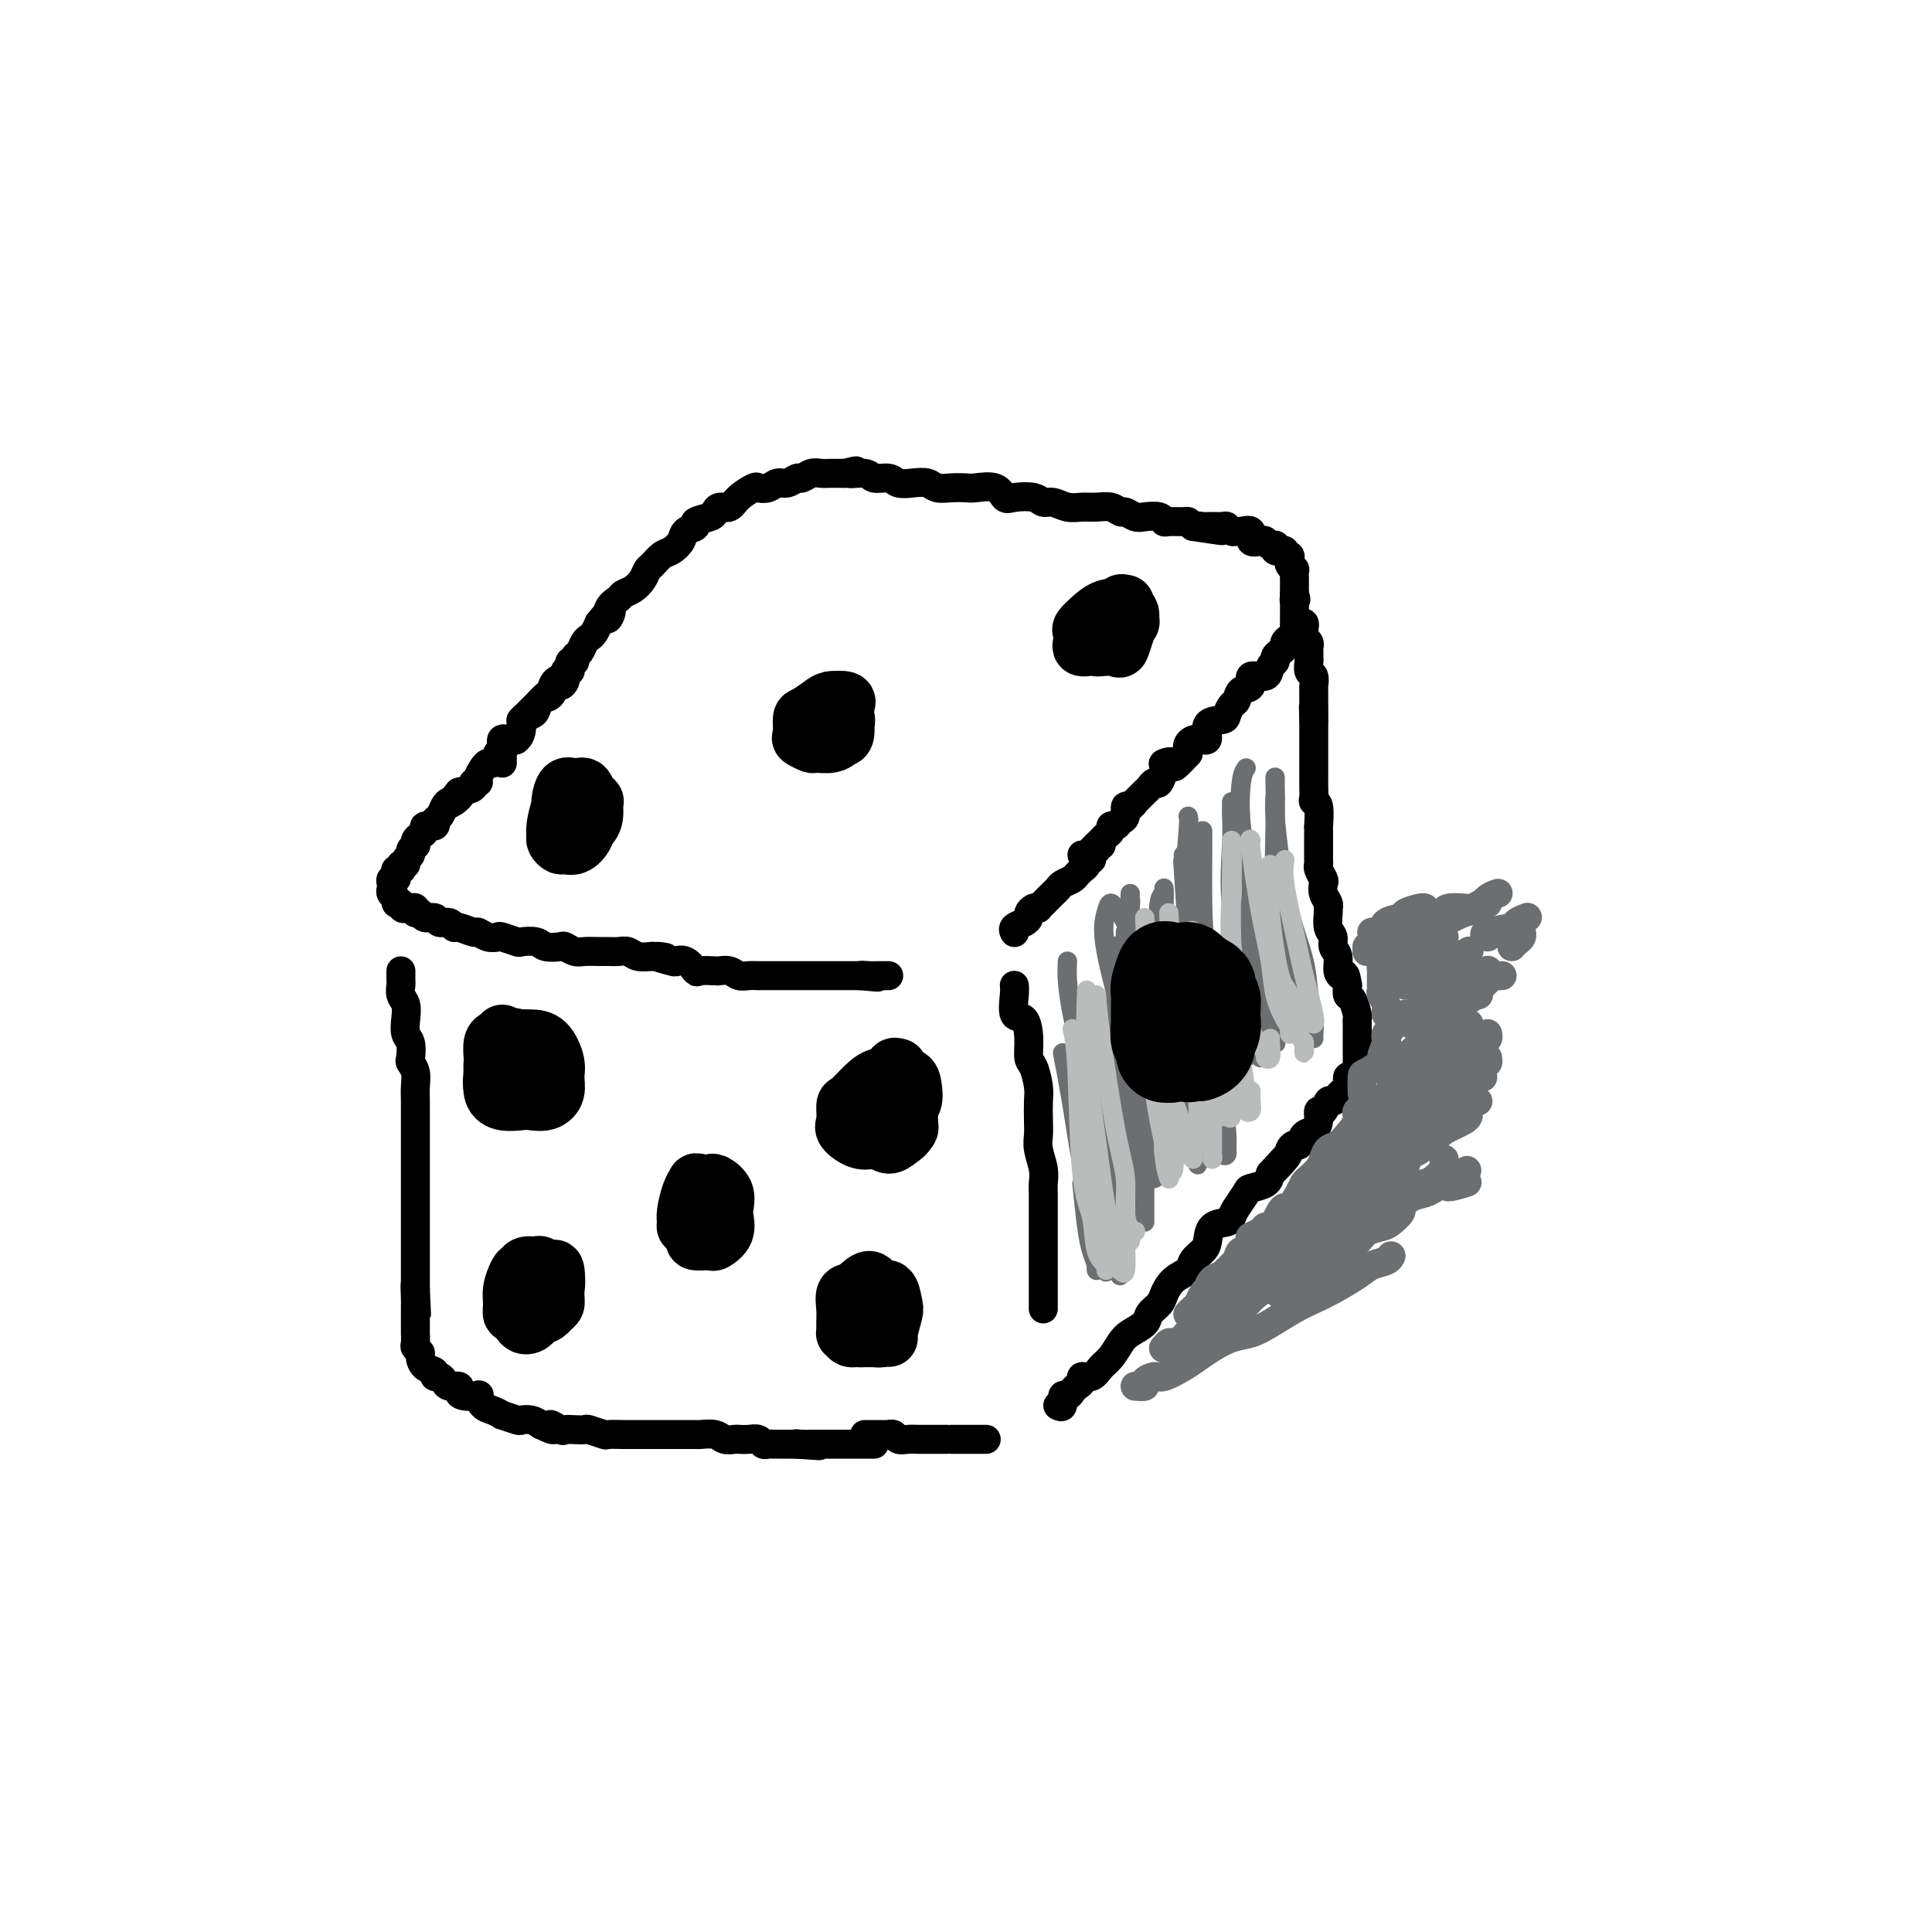 <svg viewBox='0 0 400 400' version='1.1' xmlns='http://www.w3.org/2000/svg' xmlns:xlink='http://www.w3.org/1999/xlink'><g fill='none' stroke='rgb(0,0,0)' stroke-width='6' stroke-linecap='round' stroke-linejoin='round'><path d='M104,158c0.004,-0.296 0.008,-0.592 0,-1c-0.008,-0.408 -0.028,-0.930 0,-1c0.028,-0.070 0.102,0.310 0,0c-0.102,-0.310 -0.382,-1.312 0,-2c0.382,-0.688 1.426,-1.063 2,-1c0.574,0.063 0.678,0.565 1,0c0.322,-0.565 0.864,-2.197 1,-3c0.136,-0.803 -0.132,-0.779 0,-1c0.132,-0.221 0.666,-0.688 1,-1c0.334,-0.312 0.469,-0.469 1,-1c0.531,-0.531 1.456,-1.438 2,-2c0.544,-0.562 0.705,-0.781 1,-1c0.295,-0.219 0.723,-0.439 1,-1c0.277,-0.561 0.403,-1.464 1,-2c0.597,-0.536 1.666,-0.706 2,-1c0.334,-0.294 -0.065,-0.712 0,-1c0.065,-0.288 0.595,-0.444 1,-1c0.405,-0.556 0.686,-1.510 1,-2c0.314,-0.490 0.662,-0.515 1,-1c0.338,-0.485 0.668,-1.429 1,-2c0.332,-0.571 0.666,-0.769 1,-1c0.334,-0.231 0.667,-0.495 1,-1c0.333,-0.505 0.667,-1.253 1,-2'/><path d='M124,129c3.577,-4.620 2.519,-1.671 2,-1c-0.519,0.671 -0.500,-0.936 0,-2c0.500,-1.064 1.482,-1.584 2,-2c0.518,-0.416 0.572,-0.726 1,-1c0.428,-0.274 1.231,-0.511 2,-1c0.769,-0.489 1.504,-1.229 2,-2c0.496,-0.771 0.753,-1.571 1,-2c0.247,-0.429 0.484,-0.486 1,-1c0.516,-0.514 1.309,-1.486 2,-2c0.691,-0.514 1.278,-0.572 2,-1c0.722,-0.428 1.577,-1.228 2,-2c0.423,-0.772 0.414,-1.516 1,-2c0.586,-0.484 1.767,-0.708 2,-1c0.233,-0.292 -0.481,-0.651 0,-1c0.481,-0.349 2.158,-0.688 3,-1c0.842,-0.312 0.849,-0.599 1,-1c0.151,-0.401 0.445,-0.917 1,-1c0.555,-0.083 1.370,0.266 2,0c0.630,-0.266 1.075,-1.147 2,-2c0.925,-0.853 2.331,-1.677 3,-2c0.669,-0.323 0.603,-0.143 1,0c0.397,0.143 1.257,0.250 2,0c0.743,-0.250 1.368,-0.855 2,-1c0.632,-0.145 1.271,0.171 2,0c0.729,-0.171 1.547,-0.831 2,-1c0.453,-0.169 0.540,0.151 1,0c0.460,-0.151 1.292,-0.772 2,-1c0.708,-0.228 1.293,-0.061 2,0c0.707,0.061 1.537,0.016 2,0c0.463,-0.016 0.561,-0.005 1,0c0.439,0.005 1.220,0.002 2,0'/><path d='M175,98c4.088,-1.065 1.307,-0.229 1,0c-0.307,0.229 1.860,-0.149 3,0c1.140,0.149 1.254,0.823 2,1c0.746,0.177 2.124,-0.145 3,0c0.876,0.145 1.248,0.757 2,1c0.752,0.243 1.882,0.118 3,0c1.118,-0.118 2.223,-0.227 3,0c0.777,0.227 1.227,0.791 2,1c0.773,0.209 1.870,0.063 3,0c1.130,-0.063 2.293,-0.045 3,0c0.707,0.045 0.959,0.116 2,0c1.041,-0.116 2.870,-0.419 4,0c1.130,0.419 1.562,1.561 2,2c0.438,0.439 0.883,0.174 2,0c1.117,-0.174 2.907,-0.257 4,0c1.093,0.257 1.489,0.854 2,1c0.511,0.146 1.137,-0.158 2,0c0.863,0.158 1.961,0.778 3,1c1.039,0.222 2.018,0.044 3,0c0.982,-0.044 1.968,0.044 3,0c1.032,-0.044 2.109,-0.222 3,0c0.891,0.222 1.594,0.843 2,1c0.406,0.157 0.515,-0.150 1,0c0.485,0.150 1.346,0.758 2,1c0.654,0.242 1.100,0.118 2,0c0.900,-0.118 2.255,-0.228 3,0c0.745,0.228 0.882,0.796 1,1c0.118,0.204 0.217,0.044 1,0c0.783,-0.044 2.249,0.027 3,0c0.751,-0.027 0.786,-0.150 1,0c0.214,0.150 0.607,0.575 1,1'/><path d='M247,109c11.308,1.701 3.579,0.455 1,0c-2.579,-0.455 -0.009,-0.118 1,0c1.009,0.118 0.456,0.017 1,0c0.544,-0.017 2.186,0.048 3,0c0.814,-0.048 0.801,-0.211 1,0c0.199,0.211 0.612,0.796 1,1c0.388,0.204 0.752,0.027 1,0c0.248,-0.027 0.381,0.097 1,0c0.619,-0.097 1.724,-0.415 2,0c0.276,0.415 -0.276,1.561 0,2c0.276,0.439 1.381,0.169 2,0c0.619,-0.169 0.753,-0.238 1,0c0.247,0.238 0.606,0.782 1,1c0.394,0.218 0.822,0.111 1,0c0.178,-0.111 0.104,-0.227 0,0c-0.104,0.227 -0.239,0.797 0,1c0.239,0.203 0.852,0.040 1,0c0.148,-0.040 -0.170,0.045 0,0c0.170,-0.045 0.829,-0.220 1,0c0.171,0.220 -0.147,0.834 0,1c0.147,0.166 0.757,-0.115 1,0c0.243,0.115 0.118,0.626 0,1c-0.118,0.374 -0.228,0.611 0,1c0.228,0.389 0.793,0.930 1,1c0.207,0.070 0.055,-0.331 0,0c-0.055,0.331 -0.015,1.395 0,2c0.015,0.605 0.004,0.750 0,1c-0.004,0.250 -0.001,0.606 0,1c0.001,0.394 0.000,0.827 0,1c-0.000,0.173 -0.000,0.087 0,0'/><path d='M268,123c0.619,1.726 0.166,1.040 0,1c-0.166,-0.040 -0.044,0.567 0,1c0.044,0.433 0.012,0.693 0,1c-0.012,0.307 -0.002,0.659 0,1c0.002,0.341 -0.002,0.669 0,1c0.002,0.331 0.011,0.666 0,1c-0.011,0.334 -0.041,0.667 0,1c0.041,0.333 0.152,0.667 0,1c-0.152,0.333 -0.567,0.667 -1,1c-0.433,0.333 -0.886,0.667 -1,1c-0.114,0.333 0.109,0.665 0,1c-0.109,0.335 -0.552,0.672 -1,1c-0.448,0.328 -0.902,0.646 -1,1c-0.098,0.354 0.162,0.743 0,1c-0.162,0.257 -0.744,0.382 -1,1c-0.256,0.618 -0.187,1.728 -1,2c-0.813,0.272 -2.508,-0.293 -3,0c-0.492,0.293 0.218,1.444 0,2c-0.218,0.556 -1.366,0.517 -2,1c-0.634,0.483 -0.756,1.489 -1,2c-0.244,0.511 -0.610,0.527 -1,1c-0.390,0.473 -0.804,1.405 -1,2c-0.196,0.595 -0.175,0.855 -1,1c-0.825,0.145 -2.494,0.174 -3,1c-0.506,0.826 0.153,2.448 0,3c-0.153,0.552 -1.118,0.033 -2,0c-0.882,-0.033 -1.681,0.419 -2,1c-0.319,0.581 -0.160,1.290 0,2'/><path d='M246,156c-3.803,4.169 -2.812,2.591 -3,2c-0.188,-0.591 -1.556,-0.193 -2,0c-0.444,0.193 0.037,0.183 0,1c-0.037,0.817 -0.592,2.461 -1,3c-0.408,0.539 -0.669,-0.029 -1,0c-0.331,0.029 -0.732,0.653 -1,1c-0.268,0.347 -0.401,0.417 -1,1c-0.599,0.583 -1.662,1.680 -2,2c-0.338,0.320 0.050,-0.136 0,0c-0.050,0.136 -0.538,0.863 -1,1c-0.462,0.137 -0.898,-0.318 -1,0c-0.102,0.318 0.131,1.409 0,2c-0.131,0.591 -0.627,0.683 -1,1c-0.373,0.317 -0.625,0.858 -1,1c-0.375,0.142 -0.874,-0.117 -1,0c-0.126,0.117 0.121,0.608 0,1c-0.121,0.392 -0.610,0.683 -1,1c-0.390,0.317 -0.683,0.659 -1,1c-0.317,0.341 -0.659,0.680 -1,1c-0.341,0.320 -0.680,0.622 -1,1c-0.320,0.378 -0.622,0.833 -1,1c-0.378,0.167 -0.833,0.045 -1,0c-0.167,-0.045 -0.048,-0.013 0,0c0.048,0.013 0.024,0.006 0,0'/><path d='M119,137c-0.414,-0.081 -0.829,-0.161 -1,0c-0.171,0.161 -0.099,0.564 0,1c0.099,0.436 0.223,0.904 0,1c-0.223,0.096 -0.795,-0.180 -1,0c-0.205,0.180 -0.044,0.817 0,1c0.044,0.183 -0.029,-0.088 0,0c0.029,0.088 0.159,0.533 0,1c-0.159,0.467 -0.606,0.955 -1,1c-0.394,0.045 -0.734,-0.353 -1,0c-0.266,0.353 -0.457,1.457 -1,2c-0.543,0.543 -1.438,0.524 -2,1c-0.562,0.476 -0.792,1.446 -1,2c-0.208,0.554 -0.393,0.693 -1,1c-0.607,0.307 -1.636,0.783 -2,1c-0.364,0.217 -0.063,0.177 0,1c0.063,0.823 -0.112,2.511 -1,3c-0.888,0.489 -2.490,-0.219 -3,0c-0.510,0.219 0.070,1.364 0,2c-0.070,0.636 -0.792,0.761 -1,1c-0.208,0.239 0.098,0.592 0,1c-0.098,0.408 -0.599,0.870 -1,1c-0.401,0.130 -0.700,-0.071 -1,0c-0.300,0.071 -0.600,0.414 -1,1c-0.400,0.586 -0.900,1.414 -1,2c-0.100,0.586 0.200,0.930 0,1c-0.200,0.070 -0.900,-0.135 -1,0c-0.100,0.135 0.400,0.610 0,1c-0.400,0.390 -1.700,0.695 -3,1'/><path d='M95,164c-3.665,4.340 -0.827,1.692 0,1c0.827,-0.692 -0.357,0.574 -1,1c-0.643,0.426 -0.745,0.013 -1,0c-0.255,-0.013 -0.665,0.374 -1,1c-0.335,0.626 -0.597,1.491 -1,2c-0.403,0.509 -0.948,0.661 -1,1c-0.052,0.339 0.389,0.864 0,1c-0.389,0.136 -1.607,-0.117 -2,0c-0.393,0.117 0.039,0.605 0,1c-0.039,0.395 -0.551,0.697 -1,1c-0.449,0.303 -0.837,0.606 -1,1c-0.163,0.394 -0.100,0.879 0,1c0.100,0.121 0.238,-0.121 0,0c-0.238,0.121 -0.852,0.606 -1,1c-0.148,0.394 0.170,0.698 0,1c-0.170,0.302 -0.829,0.603 -1,1c-0.171,0.397 0.147,0.890 0,1c-0.147,0.110 -0.758,-0.164 -1,0c-0.242,0.164 -0.117,0.766 0,1c0.117,0.234 0.224,0.100 0,0c-0.224,-0.100 -0.778,-0.168 -1,0c-0.222,0.168 -0.112,0.570 0,1c0.112,0.430 0.225,0.889 0,1c-0.225,0.111 -0.788,-0.125 -1,0c-0.212,0.125 -0.072,0.612 0,1c0.072,0.388 0.074,0.679 0,1c-0.074,0.321 -0.226,0.674 0,1c0.226,0.326 0.830,0.626 1,1c0.170,0.374 -0.094,0.821 0,1c0.094,0.179 0.547,0.089 1,0'/><path d='M83,187c0.161,1.465 0.564,1.129 1,1c0.436,-0.129 0.905,-0.050 1,0c0.095,0.050 -0.183,0.070 0,0c0.183,-0.070 0.827,-0.230 1,0c0.173,0.230 -0.123,0.850 0,1c0.123,0.150 0.667,-0.171 1,0c0.333,0.171 0.457,0.835 1,1c0.543,0.165 1.505,-0.167 2,0c0.495,0.167 0.521,0.833 1,1c0.479,0.167 1.409,-0.167 2,0c0.591,0.167 0.843,0.833 1,1c0.157,0.167 0.217,-0.165 1,0c0.783,0.165 2.288,0.828 3,1c0.712,0.172 0.633,-0.146 1,0c0.367,0.146 1.182,0.757 2,1c0.818,0.243 1.641,0.117 2,0c0.359,-0.117 0.255,-0.224 1,0c0.745,0.224 2.340,0.778 3,1c0.660,0.222 0.385,0.111 1,0c0.615,-0.111 2.118,-0.222 3,0c0.882,0.222 1.141,0.777 2,1c0.859,0.223 2.317,0.112 3,0c0.683,-0.112 0.592,-0.226 1,0c0.408,0.226 1.317,0.793 2,1c0.683,0.207 1.142,0.054 2,0c0.858,-0.054 2.116,-0.011 3,0c0.884,0.011 1.394,-0.011 2,0c0.606,0.011 1.307,0.054 2,0c0.693,-0.054 1.379,-0.207 2,0c0.621,0.207 1.177,0.773 2,1c0.823,0.227 1.911,0.113 3,0'/><path d='M135,198c5.314,0.560 1.599,-0.038 1,0c-0.599,0.038 1.917,0.714 3,1c1.083,0.286 0.732,0.182 1,0c0.268,-0.182 1.156,-0.441 2,0c0.844,0.441 1.644,1.581 2,2c0.356,0.419 0.270,0.116 1,0c0.730,-0.116 2.278,-0.045 3,0c0.722,0.045 0.617,0.065 1,0c0.383,-0.065 1.253,-0.213 2,0c0.747,0.213 1.370,0.789 2,1c0.630,0.211 1.267,0.056 2,0c0.733,-0.056 1.561,-0.015 2,0c0.439,0.015 0.489,0.004 1,0c0.511,-0.004 1.485,-0.001 2,0c0.515,0.001 0.572,0.000 1,0c0.428,-0.000 1.227,-0.000 2,0c0.773,0.000 1.520,0.000 2,0c0.480,-0.000 0.692,-0.000 1,0c0.308,0.000 0.712,0.000 1,0c0.288,-0.000 0.458,-0.000 1,0c0.542,0.000 1.454,0.000 2,0c0.546,-0.000 0.725,-0.000 1,0c0.275,0.000 0.647,0.000 1,0c0.353,-0.000 0.686,-0.000 1,0c0.314,0.000 0.609,0.000 1,0c0.391,-0.000 0.878,-0.000 1,0c0.122,0.000 -0.122,0.000 0,0c0.122,-0.000 0.610,-0.000 1,0c0.390,0.000 0.683,0.000 1,0c0.317,-0.000 0.659,-0.000 1,0'/><path d='M178,202c6.831,0.619 2.407,0.166 1,0c-1.407,-0.166 0.201,-0.044 1,0c0.799,0.044 0.789,0.012 1,0c0.211,-0.012 0.644,-0.003 1,0c0.356,0.003 0.634,0.001 1,0c0.366,-0.001 0.819,-0.000 1,0c0.181,0.000 0.091,0.000 0,0'/><path d='M83,201c-0.001,0.448 -0.001,0.897 0,1c0.001,0.103 0.004,-0.139 0,0c-0.004,0.139 -0.015,0.659 0,1c0.015,0.341 0.056,0.504 0,1c-0.056,0.496 -0.207,1.325 0,2c0.207,0.675 0.774,1.197 1,2c0.226,0.803 0.112,1.888 0,3c-0.112,1.112 -0.222,2.251 0,3c0.222,0.749 0.778,1.110 1,2c0.222,0.890 0.112,2.311 0,3c-0.112,0.689 -0.226,0.646 0,1c0.226,0.354 0.793,1.103 1,2c0.207,0.897 0.056,1.940 0,3c-0.056,1.060 -0.015,2.135 0,3c0.015,0.865 0.004,1.520 0,3c-0.004,1.480 -0.001,3.784 0,5c0.001,1.216 0.000,1.343 0,2c-0.000,0.657 -0.000,1.843 0,3c0.000,1.157 0.000,2.286 0,3c-0.000,0.714 -0.000,1.013 0,2c0.000,0.987 0.000,2.664 0,4c-0.000,1.336 -0.000,2.333 0,3c0.000,0.667 0.000,1.003 0,2c-0.000,0.997 -0.000,2.654 0,4c0.000,1.346 0.000,2.381 0,3c-0.000,0.619 -0.000,0.820 0,1c0.000,0.180 0.000,0.337 0,1c-0.000,0.663 -0.000,1.831 0,3'/><path d='M86,267c0.464,10.099 0.124,2.345 0,0c-0.124,-2.345 -0.033,0.719 0,2c0.033,1.281 0.009,0.778 0,1c-0.009,0.222 -0.002,1.168 0,2c0.002,0.832 0.001,1.550 0,2c-0.001,0.450 -0.001,0.631 0,1c0.001,0.369 0.004,0.925 0,1c-0.004,0.075 -0.016,-0.332 0,0c0.016,0.332 0.058,1.402 0,2c-0.058,0.598 -0.218,0.723 0,1c0.218,0.277 0.814,0.705 1,1c0.186,0.295 -0.038,0.457 0,1c0.038,0.543 0.339,1.469 1,2c0.661,0.531 1.681,0.668 2,1c0.319,0.332 -0.065,0.859 0,1c0.065,0.141 0.577,-0.103 1,0c0.423,0.103 0.755,0.553 1,1c0.245,0.447 0.403,0.891 1,1c0.597,0.109 1.634,-0.116 2,0c0.366,0.116 0.062,0.574 0,1c-0.062,0.426 0.118,0.821 1,1c0.882,0.179 2.465,0.143 3,0c0.535,-0.143 0.021,-0.393 0,0c-0.021,0.393 0.450,1.430 1,2c0.550,0.570 1.179,0.675 2,1c0.821,0.325 1.834,0.871 2,1c0.166,0.129 -0.513,-0.159 0,0c0.513,0.159 2.220,0.764 3,1c0.780,0.236 0.633,0.102 1,0c0.367,-0.102 1.248,-0.172 2,0c0.752,0.172 1.376,0.586 2,1'/><path d='M112,295c4.209,2.105 2.231,0.368 2,0c-0.231,-0.368 1.284,0.632 2,1c0.716,0.368 0.634,0.102 1,0c0.366,-0.102 1.182,-0.041 2,0c0.818,0.041 1.640,0.064 2,0c0.360,-0.064 0.259,-0.213 1,0c0.741,0.213 2.325,0.789 3,1c0.675,0.211 0.441,0.056 1,0c0.559,-0.056 1.910,-0.015 3,0c1.090,0.015 1.920,0.004 3,0c1.080,-0.004 2.412,-0.001 3,0c0.588,0.001 0.432,0.001 1,0c0.568,-0.001 1.861,-0.001 3,0c1.139,0.001 2.125,0.004 3,0c0.875,-0.004 1.639,-0.015 2,0c0.361,0.015 0.320,0.057 1,0c0.680,-0.057 2.083,-0.211 3,0c0.917,0.211 1.349,0.788 2,1c0.651,0.212 1.522,0.061 2,0c0.478,-0.061 0.562,-0.030 1,0c0.438,0.030 1.230,0.061 2,0c0.770,-0.061 1.517,-0.212 2,0c0.483,0.212 0.702,0.789 1,1c0.298,0.211 0.675,0.057 1,0c0.325,-0.057 0.598,-0.015 1,0c0.402,0.015 0.934,0.004 1,0c0.066,-0.004 -0.333,-0.001 0,0c0.333,0.001 1.397,0.000 2,0c0.603,-0.000 0.744,-0.000 1,0c0.256,0.000 0.628,0.000 1,0'/><path d='M165,299c8.456,0.619 3.094,0.166 1,0c-2.094,-0.166 -0.922,-0.044 0,0c0.922,0.044 1.595,0.012 2,0c0.405,-0.012 0.543,-0.003 1,0c0.457,0.003 1.232,0.001 2,0c0.768,-0.001 1.529,-0.000 2,0c0.471,0.000 0.651,0.000 1,0c0.349,-0.000 0.866,-0.000 1,0c0.134,0.000 -0.115,0.000 0,0c0.115,-0.000 0.595,-0.000 1,0c0.405,0.000 0.736,0.000 1,0c0.264,-0.000 0.463,-0.000 1,0c0.537,0.000 1.414,0.000 2,0c0.586,-0.000 0.882,-0.000 1,0c0.118,0.000 0.059,0.000 0,0'/><path d='M210,204c0.052,0.398 0.104,0.796 0,2c-0.104,1.204 -0.365,3.213 0,4c0.365,0.787 1.355,0.353 2,1c0.645,0.647 0.943,2.374 1,4c0.057,1.626 -0.128,3.152 0,4c0.128,0.848 0.571,1.017 1,2c0.429,0.983 0.846,2.779 1,4c0.154,1.221 0.045,1.866 0,3c-0.045,1.134 -0.026,2.755 0,4c0.026,1.245 0.060,2.113 0,3c-0.060,0.887 -0.212,1.792 0,3c0.212,1.208 0.789,2.719 1,4c0.211,1.281 0.057,2.330 0,3c-0.057,0.670 -0.015,0.960 0,2c0.015,1.040 0.004,2.831 0,4c-0.004,1.169 -0.001,1.716 0,2c0.001,0.284 0.000,0.303 0,1c-0.000,0.697 -0.000,2.071 0,3c0.000,0.929 0.000,1.414 0,2c-0.000,0.586 -0.000,1.274 0,2c0.000,0.726 0.000,1.490 0,2c-0.000,0.510 -0.000,0.767 0,1c0.000,0.233 0.000,0.444 0,1c-0.000,0.556 -0.000,1.459 0,2c0.000,0.541 0.000,0.719 0,1c-0.000,0.281 -0.000,0.663 0,1c0.000,0.337 0.000,0.629 0,1c-0.000,0.371 -0.000,0.820 0,1c0.000,0.180 0.000,0.090 0,0'/><path d='M219,291c0.446,0.233 0.893,0.466 1,0c0.107,-0.466 -0.125,-1.630 0,-2c0.125,-0.370 0.606,0.054 1,0c0.394,-0.054 0.700,-0.587 1,-1c0.300,-0.413 0.594,-0.705 1,-1c0.406,-0.295 0.924,-0.592 1,-1c0.076,-0.408 -0.289,-0.928 0,-1c0.289,-0.072 1.231,0.304 2,0c0.769,-0.304 1.366,-1.289 2,-2c0.634,-0.711 1.307,-1.149 2,-2c0.693,-0.851 1.408,-2.115 2,-3c0.592,-0.885 1.061,-1.391 2,-2c0.939,-0.609 2.347,-1.322 3,-2c0.653,-0.678 0.550,-1.322 1,-2c0.450,-0.678 1.453,-1.389 2,-2c0.547,-0.611 0.636,-1.123 1,-2c0.364,-0.877 1.001,-2.121 2,-3c0.999,-0.879 2.360,-1.395 3,-2c0.640,-0.605 0.560,-1.300 1,-2c0.440,-0.700 1.399,-1.405 2,-2c0.601,-0.595 0.842,-1.078 1,-2c0.158,-0.922 0.232,-2.282 1,-3c0.768,-0.718 2.231,-0.794 3,-1c0.769,-0.206 0.843,-0.541 1,-1c0.157,-0.459 0.396,-1.043 1,-2c0.604,-0.957 1.574,-2.287 2,-3c0.426,-0.713 0.307,-0.807 1,-1c0.693,-0.193 2.198,-0.484 3,-1c0.802,-0.516 0.901,-1.258 1,-2'/><path d='M263,243c6.925,-7.558 2.237,-2.454 1,-1c-1.237,1.454 0.977,-0.742 2,-2c1.023,-1.258 0.855,-1.579 1,-2c0.145,-0.421 0.603,-0.941 1,-1c0.397,-0.059 0.732,0.344 1,0c0.268,-0.344 0.467,-1.435 1,-2c0.533,-0.565 1.400,-0.604 2,-1c0.600,-0.396 0.934,-1.149 1,-2c0.066,-0.851 -0.137,-1.800 0,-2c0.137,-0.200 0.614,0.350 1,0c0.386,-0.350 0.682,-1.598 1,-2c0.318,-0.402 0.659,0.042 1,0c0.341,-0.042 0.683,-0.571 1,-1c0.317,-0.429 0.611,-0.759 1,-1c0.389,-0.241 0.875,-0.393 1,-1c0.125,-0.607 -0.110,-1.668 0,-2c0.110,-0.332 0.565,0.065 1,0c0.435,-0.065 0.849,-0.592 1,-1c0.151,-0.408 0.041,-0.695 0,-1c-0.041,-0.305 -0.011,-0.626 0,-1c0.011,-0.374 0.003,-0.801 0,-1c-0.003,-0.199 -0.001,-0.172 0,-1c0.001,-0.828 -0.000,-2.513 0,-3c0.000,-0.487 0.001,0.222 0,0c-0.001,-0.222 -0.003,-1.377 0,-2c0.003,-0.623 0.011,-0.715 0,-1c-0.011,-0.285 -0.042,-0.761 0,-1c0.042,-0.239 0.155,-0.239 0,-1c-0.155,-0.761 -0.580,-2.282 -1,-3c-0.420,-0.718 -0.834,-0.634 -1,-1c-0.166,-0.366 -0.083,-1.183 0,-2'/><path d='M279,204c-0.471,-3.064 -0.647,-2.225 -1,-2c-0.353,0.225 -0.883,-0.165 -1,-1c-0.117,-0.835 0.179,-2.115 0,-3c-0.179,-0.885 -0.833,-1.375 -1,-2c-0.167,-0.625 0.152,-1.385 0,-2c-0.152,-0.615 -0.777,-1.085 -1,-2c-0.223,-0.915 -0.046,-2.277 0,-3c0.046,-0.723 -0.039,-0.809 0,-1c0.039,-0.191 0.203,-0.489 0,-1c-0.203,-0.511 -0.772,-1.237 -1,-2c-0.228,-0.763 -0.114,-1.565 0,-2c0.114,-0.435 0.227,-0.505 0,-1c-0.227,-0.495 -0.793,-1.416 -1,-2c-0.207,-0.584 -0.055,-0.830 0,-1c0.055,-0.170 0.015,-0.262 0,-1c-0.015,-0.738 -0.003,-2.121 0,-3c0.003,-0.879 -0.003,-1.254 0,-2c0.003,-0.746 0.015,-1.862 0,-2c-0.015,-0.138 -0.057,0.703 0,0c0.057,-0.703 0.211,-2.948 0,-4c-0.211,-1.052 -0.789,-0.910 -1,-1c-0.211,-0.090 -0.057,-0.413 0,-1c0.057,-0.587 0.015,-1.438 0,-2c-0.015,-0.562 -0.004,-0.836 0,-1c0.004,-0.164 0.001,-0.219 0,-1c-0.001,-0.781 -0.000,-2.288 0,-3c0.000,-0.712 0.000,-0.630 0,-1c-0.000,-0.370 -0.000,-1.192 0,-2c0.000,-0.808 0.000,-1.602 0,-2c-0.000,-0.398 -0.000,-0.399 0,-1c0.000,-0.601 0.000,-1.800 0,-3'/><path d='M272,149c-0.154,-4.793 -0.040,-1.775 0,-1c0.040,0.775 0.007,-0.694 0,-2c-0.007,-1.306 0.012,-2.448 0,-3c-0.012,-0.552 -0.056,-0.515 0,-1c0.056,-0.485 0.211,-1.492 0,-2c-0.211,-0.508 -0.789,-0.517 -1,-1c-0.211,-0.483 -0.056,-1.439 0,-2c0.056,-0.561 0.011,-0.728 0,-1c-0.011,-0.272 0.011,-0.650 0,-1c-0.011,-0.350 -0.056,-0.671 0,-1c0.056,-0.329 0.212,-0.666 0,-1c-0.212,-0.334 -0.793,-0.664 -1,-1c-0.207,-0.336 -0.042,-0.678 0,-1c0.042,-0.322 -0.040,-0.622 0,-1c0.040,-0.378 0.203,-0.832 0,-1c-0.203,-0.168 -0.772,-0.048 -1,0c-0.228,0.048 -0.114,0.024 0,0'/><path d='M179,297c0.334,-0.000 0.668,-0.000 1,0c0.332,0.000 0.663,0.000 1,0c0.337,-0.000 0.682,-0.001 1,0c0.318,0.001 0.609,0.004 1,0c0.391,-0.004 0.881,-0.015 1,0c0.119,0.015 -0.133,0.057 0,0c0.133,-0.057 0.650,-0.211 1,0c0.350,0.211 0.533,0.789 1,1c0.467,0.211 1.219,0.057 2,0c0.781,-0.057 1.593,-0.015 2,0c0.407,0.015 0.411,0.004 1,0c0.589,-0.004 1.765,-0.001 2,0c0.235,0.001 -0.470,0.000 0,0c0.470,-0.000 2.115,-0.000 3,0c0.885,0.000 1.010,0.000 1,0c-0.010,-0.000 -0.157,-0.000 0,0c0.157,0.000 0.616,0.000 1,0c0.384,-0.000 0.693,-0.000 1,0c0.307,0.000 0.611,0.000 1,0c0.389,-0.000 0.861,-0.000 1,0c0.139,0.000 -0.056,0.000 0,0c0.056,-0.000 0.361,-0.000 1,0c0.639,0.000 1.611,0.000 2,0c0.389,-0.000 0.194,-0.000 0,0'/><path d='M228,175c-0.455,-0.091 -0.911,-0.183 -1,0c-0.089,0.183 0.187,0.640 0,1c-0.187,0.360 -0.839,0.622 -1,1c-0.161,0.378 0.168,0.871 0,1c-0.168,0.129 -0.833,-0.106 -1,0c-0.167,0.106 0.163,0.553 0,1c-0.163,0.447 -0.821,0.893 -1,1c-0.179,0.107 0.121,-0.126 0,0c-0.121,0.126 -0.662,0.611 -1,1c-0.338,0.389 -0.472,0.682 -1,1c-0.528,0.318 -1.451,0.662 -2,1c-0.549,0.338 -0.726,0.669 -1,1c-0.274,0.331 -0.647,0.663 -1,1c-0.353,0.337 -0.686,0.678 -1,1c-0.314,0.322 -0.610,0.625 -1,1c-0.390,0.375 -0.875,0.821 -1,1c-0.125,0.179 0.108,0.089 0,0c-0.108,-0.089 -0.558,-0.179 -1,0c-0.442,0.179 -0.875,0.626 -1,1c-0.125,0.374 0.057,0.675 0,1c-0.057,0.325 -0.355,0.676 -1,1c-0.645,0.324 -1.637,0.623 -2,1c-0.363,0.377 -0.098,0.832 0,1c0.098,0.168 0.028,0.048 0,0c-0.028,-0.048 -0.014,-0.024 0,0'/></g>
<g fill='none' stroke='rgb(109,110,112)' stroke-width='4' stroke-linecap='round' stroke-linejoin='round'><path d='M221,199c-0.057,1.153 -0.113,2.306 0,4c0.113,1.694 0.396,3.928 1,7c0.604,3.072 1.529,6.982 2,10c0.471,3.018 0.489,5.143 1,7c0.511,1.857 1.514,3.445 2,5c0.486,1.555 0.456,3.075 1,5c0.544,1.925 1.662,4.253 2,6c0.338,1.747 -0.105,2.911 0,4c0.105,1.089 0.759,2.101 1,3c0.241,0.899 0.069,1.685 0,2c-0.069,0.315 -0.034,0.157 0,0'/><path d='M231,196c-0.006,-0.230 -0.012,-0.461 0,1c0.012,1.461 0.042,4.613 0,8c-0.042,3.387 -0.156,7.007 0,10c0.156,2.993 0.580,5.358 1,8c0.420,2.642 0.835,5.559 1,8c0.165,2.441 0.081,4.404 0,6c-0.081,1.596 -0.158,2.823 0,4c0.158,1.177 0.551,2.304 1,3c0.449,0.696 0.956,0.960 1,1c0.044,0.040 -0.373,-0.143 0,-1c0.373,-0.857 1.535,-2.388 2,-3c0.465,-0.612 0.232,-0.306 0,0'/><path d='M233,195c0.000,-0.288 0.000,-0.576 0,-1c-0.000,-0.424 -0.000,-0.983 0,-1c0.000,-0.017 0.001,0.508 0,2c-0.001,1.492 -0.003,3.950 0,7c0.003,3.050 0.011,6.691 0,10c-0.011,3.309 -0.041,6.285 0,9c0.041,2.715 0.155,5.169 1,7c0.845,1.831 2.422,3.041 3,4c0.578,0.959 0.157,1.668 0,2c-0.157,0.332 -0.049,0.286 0,0c0.049,-0.286 0.038,-0.813 0,-2c-0.038,-1.187 -0.103,-3.034 0,-6c0.103,-2.966 0.374,-7.051 0,-11c-0.374,-3.949 -1.392,-7.761 -2,-11c-0.608,-3.239 -0.807,-5.906 -1,-8c-0.193,-2.094 -0.380,-3.615 -1,-5c-0.620,-1.385 -1.673,-2.633 -2,-3c-0.327,-0.367 0.071,0.148 0,0c-0.071,-0.148 -0.610,-0.957 -1,-1c-0.390,-0.043 -0.630,0.680 -1,2c-0.370,1.320 -0.871,3.236 0,8c0.871,4.764 3.113,12.377 4,17c0.887,4.623 0.420,6.257 1,9c0.580,2.743 2.207,6.596 3,9c0.793,2.404 0.752,3.358 1,5c0.248,1.642 0.785,3.970 1,5c0.215,1.030 0.109,0.761 0,1c-0.109,0.239 -0.222,0.988 0,1c0.222,0.012 0.778,-0.711 1,-1c0.222,-0.289 0.111,-0.145 0,0'/><path d='M234,185c-0.021,0.377 -0.042,0.754 0,1c0.042,0.246 0.148,0.362 0,2c-0.148,1.638 -0.551,4.799 0,8c0.551,3.201 2.056,6.443 3,11c0.944,4.557 1.328,10.431 2,14c0.672,3.569 1.634,4.835 2,7c0.366,2.165 0.137,5.229 0,7c-0.137,1.771 -0.180,2.250 0,3c0.180,0.750 0.584,1.770 1,2c0.416,0.230 0.843,-0.330 1,-1c0.157,-0.670 0.042,-1.450 0,-2c-0.042,-0.550 -0.012,-0.872 0,-1c0.012,-0.128 0.006,-0.064 0,0'/><path d='M241,185c-0.392,0.255 -0.783,0.510 -1,2c-0.217,1.490 -0.259,4.216 0,8c0.259,3.784 0.818,8.627 1,13c0.182,4.373 -0.014,8.275 1,12c1.014,3.725 3.237,7.271 4,10c0.763,2.729 0.064,4.639 0,6c-0.064,1.361 0.505,2.171 1,3c0.495,0.829 0.916,1.676 1,2c0.084,0.324 -0.170,0.126 0,-1c0.170,-1.126 0.763,-3.179 1,-4c0.237,-0.821 0.119,-0.411 0,0'/><path d='M241,184c-0.011,-0.112 -0.022,-0.223 0,0c0.022,0.223 0.075,0.781 0,4c-0.075,3.219 -0.280,9.097 0,13c0.280,3.903 1.046,5.829 2,9c0.954,3.171 2.098,7.588 3,11c0.902,3.412 1.562,5.821 2,8c0.438,2.179 0.653,4.128 1,5c0.347,0.872 0.825,0.667 1,1c0.175,0.333 0.047,1.205 0,1c-0.047,-0.205 -0.013,-1.487 0,-2c0.013,-0.513 0.007,-0.256 0,0'/><path d='M245,177c0.029,1.158 0.058,2.317 0,2c-0.058,-0.317 -0.202,-2.109 0,1c0.202,3.109 0.750,11.118 1,16c0.250,4.882 0.203,6.638 1,10c0.797,3.362 2.438,8.329 3,12c0.562,3.671 0.046,6.045 0,8c-0.046,1.955 0.380,3.491 1,5c0.620,1.509 1.434,2.992 2,3c0.566,0.008 0.883,-1.459 1,-2c0.117,-0.541 0.033,-0.154 0,0c-0.033,0.154 -0.017,0.077 0,0'/><path d='M246,169c0.101,0.241 0.202,0.483 0,3c-0.202,2.517 -0.706,7.310 0,12c0.706,4.690 2.623,9.278 4,13c1.377,3.722 2.215,6.577 3,9c0.785,2.423 1.517,4.415 2,6c0.483,1.585 0.718,2.765 1,4c0.282,1.235 0.612,2.527 1,3c0.388,0.473 0.835,0.127 1,0c0.165,-0.127 0.047,-0.036 0,0c-0.047,0.036 -0.024,0.018 0,0'/><path d='M255,166c0.006,0.299 0.012,0.598 0,1c-0.012,0.402 -0.041,0.907 0,2c0.041,1.093 0.153,2.775 0,6c-0.153,3.225 -0.569,7.995 0,13c0.569,5.005 2.123,10.245 3,14c0.877,3.755 1.076,6.024 1,8c-0.076,1.976 -0.427,3.661 0,5c0.427,1.339 1.631,2.334 2,3c0.369,0.666 -0.097,1.003 0,1c0.097,-0.003 0.757,-0.347 1,-1c0.243,-0.653 0.069,-1.615 0,-2c-0.069,-0.385 -0.035,-0.192 0,0'/><path d='M258,159c-0.372,0.529 -0.744,1.058 -1,3c-0.256,1.942 -0.395,5.297 0,9c0.395,3.703 1.325,7.755 2,11c0.675,3.245 1.094,5.683 2,9c0.906,3.317 2.299,7.513 3,10c0.701,2.487 0.710,3.265 1,4c0.290,0.735 0.862,1.426 1,2c0.138,0.574 -0.159,1.030 0,1c0.159,-0.030 0.774,-0.547 1,-1c0.226,-0.453 0.065,-0.844 0,-1c-0.065,-0.156 -0.032,-0.078 0,0'/><path d='M264,161c-0.012,-0.143 -0.025,-0.285 0,1c0.025,1.285 0.086,3.999 0,9c-0.086,5.001 -0.320,12.289 0,17c0.320,4.711 1.195,6.847 2,9c0.805,2.153 1.540,4.325 2,6c0.460,1.675 0.645,2.855 1,4c0.355,1.145 0.879,2.255 1,3c0.121,0.745 -0.160,1.124 0,1c0.160,-0.124 0.760,-0.750 1,-1c0.240,-0.250 0.120,-0.125 0,0'/><path d='M264,165c-0.075,0.937 -0.151,1.873 0,4c0.151,2.127 0.527,5.444 1,9c0.473,3.556 1.041,7.352 2,11c0.959,3.648 2.310,7.149 3,10c0.690,2.851 0.721,5.051 1,7c0.279,1.949 0.807,3.646 1,5c0.193,1.354 0.052,2.365 0,3c-0.052,0.635 -0.015,0.896 0,1c0.015,0.104 0.007,0.052 0,0'/><path d='M259,182c0.044,1.245 0.088,2.489 0,4c-0.088,1.511 -0.307,3.288 0,6c0.307,2.712 1.139,6.357 2,9c0.861,2.643 1.749,4.283 2,6c0.251,1.717 -0.136,3.510 0,5c0.136,1.490 0.796,2.675 1,3c0.204,0.325 -0.048,-0.212 0,0c0.048,0.212 0.398,1.172 0,1c-0.398,-0.172 -1.542,-1.478 -2,-2c-0.458,-0.522 -0.229,-0.261 0,0'/><path d='M249,172c0.008,0.697 0.015,1.393 0,4c-0.015,2.607 -0.053,7.123 0,11c0.053,3.877 0.196,7.114 1,10c0.804,2.886 2.268,5.422 3,8c0.732,2.578 0.732,5.199 1,7c0.268,1.801 0.804,2.783 1,4c0.196,1.217 0.053,2.669 0,3c-0.053,0.331 -0.014,-0.458 0,-1c0.014,-0.542 0.004,-0.838 0,-2c-0.004,-1.162 -0.001,-3.189 0,-4c0.001,-0.811 0.001,-0.405 0,0'/><path d='M246,177c0.099,2.802 0.198,5.604 1,11c0.802,5.396 2.306,13.386 3,19c0.694,5.614 0.579,8.852 1,12c0.421,3.148 1.379,6.204 2,9c0.621,2.796 0.906,5.330 1,7c0.094,1.670 -0.003,2.475 0,3c0.003,0.525 0.106,0.771 0,1c-0.106,0.229 -0.420,0.443 -1,0c-0.580,-0.443 -1.425,-1.542 -2,-3c-0.575,-1.458 -0.878,-3.274 -1,-4c-0.122,-0.726 -0.061,-0.363 0,0'/><path d='M237,229c0.000,0.477 0.000,0.954 0,3c0.000,2.046 0.000,5.662 0,8c-0.000,2.338 0.000,3.397 0,5c-0.000,1.603 0.000,3.749 0,5c-0.000,1.251 0.000,1.606 0,2c0.000,0.394 0.000,0.827 0,1c0.000,0.173 0.000,0.087 0,0'/><path d='M224,245c0.340,3.318 0.679,6.637 1,9c0.321,2.363 0.622,3.771 1,5c0.378,1.229 0.833,2.278 1,3c0.167,0.722 0.045,1.118 0,1c-0.045,-0.118 -0.013,-0.748 0,-1c0.013,-0.252 0.006,-0.126 0,0'/><path d='M225,236c0.362,1.071 0.724,2.142 1,4c0.276,1.858 0.466,4.502 1,7c0.534,2.498 1.411,4.851 2,7c0.589,2.149 0.890,4.093 1,5c0.110,0.907 0.030,0.775 0,1c-0.030,0.225 -0.008,0.806 0,1c0.008,0.194 0.002,0.000 0,-1c-0.002,-1.000 -0.001,-2.808 0,-4c0.001,-1.192 0.000,-1.769 0,-2c-0.000,-0.231 -0.000,-0.115 0,0'/><path d='M226,227c-0.091,3.092 -0.182,6.185 0,9c0.182,2.815 0.637,5.354 1,9c0.363,3.646 0.633,8.400 1,11c0.367,2.600 0.830,3.047 1,4c0.170,0.953 0.045,2.413 0,3c-0.045,0.587 -0.012,0.302 0,0c0.012,-0.302 0.003,-0.620 0,-1c-0.003,-0.380 -0.001,-0.823 0,-1c0.001,-0.177 0.000,-0.089 0,0'/><path d='M220,218c0.674,3.514 1.347,7.029 2,11c0.653,3.971 1.284,8.399 2,12c0.716,3.601 1.516,6.375 2,9c0.484,2.625 0.651,5.102 1,7c0.349,1.898 0.878,3.216 1,4c0.122,0.784 -0.163,1.035 0,1c0.163,-0.035 0.775,-0.356 1,-1c0.225,-0.644 0.064,-1.613 0,-2c-0.064,-0.387 -0.032,-0.194 0,0'/><path d='M226,208c-0.175,1.079 -0.349,2.158 0,7c0.349,4.842 1.222,13.448 2,19c0.778,5.552 1.463,8.051 2,11c0.537,2.949 0.928,6.347 1,9c0.072,2.653 -0.173,4.562 0,6c0.173,1.438 0.764,2.406 1,3c0.236,0.594 0.116,0.814 0,1c-0.116,0.186 -0.227,0.339 0,-1c0.227,-1.339 0.792,-4.168 1,-6c0.208,-1.832 0.059,-2.666 0,-3c-0.059,-0.334 -0.030,-0.167 0,0'/><path d='M231,211c0.354,2.629 0.708,5.258 1,8c0.292,2.742 0.523,5.597 1,9c0.477,3.403 1.200,7.356 2,10c0.800,2.644 1.677,3.981 2,5c0.323,1.019 0.092,1.720 0,2c-0.092,0.280 -0.046,0.140 0,0'/></g>
<g fill='none' stroke='rgb(186,187,187)' stroke-width='4' stroke-linecap='round' stroke-linejoin='round'><path d='M222,213c0.366,1.648 0.733,3.296 1,9c0.267,5.704 0.436,15.466 1,21c0.564,5.534 1.524,6.842 2,9c0.476,2.158 0.468,5.166 1,7c0.532,1.834 1.605,2.494 2,3c0.395,0.506 0.113,0.859 0,1c-0.113,0.141 -0.056,0.071 0,0'/><path d='M225,205c-0.180,4.352 -0.359,8.705 0,14c0.359,5.295 1.258,11.533 2,17c0.742,5.467 1.327,10.165 2,14c0.673,3.835 1.434,6.809 2,9c0.566,2.191 0.936,3.598 1,4c0.064,0.402 -0.179,-0.202 0,0c0.179,0.202 0.779,1.208 1,0c0.221,-1.208 0.063,-4.631 0,-6c-0.063,-1.369 -0.032,-0.685 0,0'/><path d='M227,206c0.146,1.906 0.291,3.812 1,9c0.709,5.188 1.980,13.657 3,19c1.020,5.343 1.789,7.558 2,10c0.211,2.442 -0.136,5.109 0,7c0.136,1.891 0.755,3.004 1,4c0.245,0.996 0.117,1.875 0,2c-0.117,0.125 -0.224,-0.505 0,-1c0.224,-0.495 0.778,-0.856 1,-1c0.222,-0.144 0.111,-0.072 0,0'/><path d='M235,198c-0.172,0.657 -0.344,1.315 0,4c0.344,2.685 1.202,7.398 2,12c0.798,4.602 1.534,9.095 2,12c0.466,2.905 0.661,4.223 1,6c0.339,1.777 0.823,4.014 1,5c0.177,0.986 0.047,0.723 0,1c-0.047,0.277 -0.013,1.095 0,0c0.013,-1.095 0.003,-4.102 0,-6c-0.003,-1.898 -0.001,-2.685 0,-3c0.001,-0.315 0.000,-0.157 0,0'/><path d='M237,190c0.082,1.333 0.165,2.665 0,5c-0.165,2.335 -0.576,5.671 0,12c0.576,6.329 2.139,15.649 3,20c0.861,4.351 1.019,3.732 1,5c-0.019,1.268 -0.215,4.424 0,7c0.215,2.576 0.842,4.574 1,5c0.158,0.426 -0.154,-0.720 0,-1c0.154,-0.280 0.773,0.306 1,-1c0.227,-1.306 0.061,-4.506 0,-7c-0.061,-2.494 -0.017,-4.284 0,-5c0.017,-0.716 0.009,-0.358 0,0'/><path d='M239,197c0.201,1.425 0.403,2.850 1,8c0.597,5.150 1.590,14.025 2,18c0.410,3.975 0.238,3.051 1,5c0.762,1.949 2.457,6.772 3,9c0.543,2.228 -0.065,1.860 0,2c0.065,0.140 0.802,0.786 1,1c0.198,0.214 -0.143,-0.004 0,-1c0.143,-0.996 0.769,-2.768 1,-5c0.231,-2.232 0.066,-4.923 0,-6c-0.066,-1.077 -0.033,-0.538 0,0'/><path d='M242,189c0.168,4.473 0.336,8.946 1,13c0.664,4.054 1.824,7.689 3,11c1.176,3.311 2.368,6.298 3,10c0.632,3.702 0.705,8.118 1,11c0.295,2.882 0.811,4.229 1,5c0.189,0.771 0.051,0.966 0,1c-0.051,0.034 -0.014,-0.094 0,-1c0.014,-0.906 0.004,-2.590 0,-4c-0.004,-1.410 -0.001,-2.546 0,-3c0.001,-0.454 0.001,-0.227 0,0'/><path d='M247,193c-0.200,-0.493 -0.401,-0.986 0,3c0.401,3.986 1.402,12.450 2,17c0.598,4.550 0.791,5.186 1,7c0.209,1.814 0.434,4.807 1,7c0.566,2.193 1.472,3.585 2,4c0.528,0.415 0.678,-0.146 1,0c0.322,0.146 0.818,1.001 1,0c0.182,-1.001 0.052,-3.857 0,-5c-0.052,-1.143 -0.026,-0.571 0,0'/><path d='M255,177c0.025,0.426 0.049,0.852 0,4c-0.049,3.148 -0.172,9.019 0,14c0.172,4.981 0.638,9.073 1,13c0.362,3.927 0.619,7.688 1,11c0.381,3.312 0.887,6.176 1,8c0.113,1.824 -0.166,2.607 0,3c0.166,0.393 0.776,0.394 1,0c0.224,-0.394 0.060,-1.183 0,-2c-0.060,-0.817 -0.017,-1.662 0,-2c0.017,-0.338 0.009,-0.169 0,0'/><path d='M255,174c0.090,3.086 0.179,6.172 0,10c-0.179,3.828 -0.627,8.398 0,12c0.627,3.602 2.330,6.236 3,9c0.670,2.764 0.309,5.659 1,8c0.691,2.341 2.434,4.130 3,5c0.566,0.870 -0.044,0.822 0,1c0.044,0.178 0.744,0.584 1,0c0.256,-0.584 0.069,-2.157 0,-3c-0.069,-0.843 -0.020,-0.955 0,-1c0.020,-0.045 0.010,-0.022 0,0'/><path d='M259,174c-0.170,-0.370 -0.340,-0.741 0,2c0.340,2.741 1.191,8.593 2,13c0.809,4.407 1.576,7.370 2,10c0.424,2.630 0.506,4.929 1,7c0.494,2.071 1.400,3.914 2,5c0.600,1.086 0.893,1.415 1,2c0.107,0.585 0.029,1.425 0,1c-0.029,-0.425 -0.008,-2.114 0,-3c0.008,-0.886 0.002,-0.967 0,-1c-0.002,-0.033 -0.001,-0.016 0,0'/><path d='M263,179c-0.180,2.813 -0.360,5.627 0,10c0.360,4.373 1.259,10.306 2,13c0.741,2.694 1.323,2.151 2,4c0.677,1.849 1.449,6.092 2,8c0.551,1.908 0.880,1.480 1,2c0.120,0.520 0.032,1.986 0,2c-0.032,0.014 -0.009,-1.425 0,-2c0.009,-0.575 0.005,-0.288 0,0'/><path d='M266,178c-0.182,1.193 -0.364,2.386 0,5c0.364,2.614 1.274,6.648 2,10c0.726,3.352 1.267,6.022 2,9c0.733,2.978 1.659,6.263 2,8c0.341,1.737 0.097,1.925 0,2c-0.097,0.075 -0.049,0.038 0,0'/></g>
<g fill='none' stroke='rgb(0,0,0)' stroke-width='20' stroke-linecap='round' stroke-linejoin='round'><path d='M243,205c-0.453,-0.126 -0.906,-0.252 -1,0c-0.094,0.252 0.171,0.883 0,1c-0.171,0.117 -0.779,-0.281 -1,0c-0.221,0.281 -0.056,1.242 0,2c0.056,0.758 0.003,1.313 0,2c-0.003,0.687 0.044,1.505 0,2c-0.044,0.495 -0.181,0.667 0,1c0.181,0.333 0.678,0.828 1,1c0.322,0.172 0.468,0.019 1,0c0.532,-0.019 1.449,0.094 2,0c0.551,-0.094 0.736,-0.394 1,-1c0.264,-0.606 0.607,-1.518 1,-2c0.393,-0.482 0.834,-0.535 1,-1c0.166,-0.465 0.055,-1.344 0,-2c-0.055,-0.656 -0.054,-1.090 0,-2c0.054,-0.910 0.162,-2.296 0,-3c-0.162,-0.704 -0.592,-0.727 -1,-1c-0.408,-0.273 -0.793,-0.795 -1,-1c-0.207,-0.205 -0.238,-0.093 -1,0c-0.762,0.093 -2.257,0.168 -3,0c-0.743,-0.168 -0.735,-0.581 -1,0c-0.265,0.581 -0.804,2.154 -1,3c-0.196,0.846 -0.048,0.966 0,2c0.048,1.034 -0.002,2.982 0,4c0.002,1.018 0.058,1.106 0,2c-0.058,0.894 -0.230,2.593 0,3c0.230,0.407 0.863,-0.479 1,0c0.137,0.479 -0.221,2.324 0,3c0.221,0.676 1.021,0.182 2,0c0.979,-0.182 2.137,-0.052 3,0c0.863,0.052 1.432,0.026 2,0'/><path d='M248,218c1.553,-0.415 1.934,-1.453 2,-2c0.066,-0.547 -0.183,-0.604 0,-1c0.183,-0.396 0.797,-1.132 1,-2c0.203,-0.868 -0.005,-1.867 0,-3c0.005,-1.133 0.223,-2.398 0,-3c-0.223,-0.602 -0.887,-0.539 -1,-1c-0.113,-0.461 0.324,-1.444 0,-2c-0.324,-0.556 -1.408,-0.685 -2,-1c-0.592,-0.315 -0.691,-0.815 -1,-1c-0.309,-0.185 -0.829,-0.054 -1,0c-0.171,0.054 0.007,0.030 0,0c-0.007,-0.030 -0.198,-0.066 -1,0c-0.802,0.066 -2.215,0.235 -3,1c-0.785,0.765 -0.943,2.125 -1,3c-0.057,0.875 -0.012,1.265 0,2c0.012,0.735 -0.010,1.815 0,3c0.010,1.185 0.053,2.475 0,3c-0.053,0.525 -0.202,0.286 0,1c0.202,0.714 0.753,2.380 1,3c0.247,0.620 0.189,0.192 1,0c0.811,-0.192 2.490,-0.148 3,0c0.510,0.148 -0.151,0.401 0,0c0.151,-0.401 1.112,-1.456 2,-2c0.888,-0.544 1.702,-0.577 2,-1c0.298,-0.423 0.080,-1.238 0,-2c-0.080,-0.762 -0.021,-1.472 0,-2c0.021,-0.528 0.006,-0.873 0,-1c-0.006,-0.127 -0.002,-0.036 0,0c0.002,0.036 0.001,0.018 0,0'/></g>
<g fill='none' stroke='rgb(0,0,0)' stroke-width='12' stroke-linecap='round' stroke-linejoin='round'><path d='M104,214c-0.031,0.531 -0.061,1.062 0,1c0.061,-0.062 0.215,-0.718 0,0c-0.215,0.718 -0.797,2.809 -1,4c-0.203,1.191 -0.027,1.483 0,2c0.027,0.517 -0.094,1.260 0,2c0.094,0.740 0.403,1.476 1,2c0.597,0.524 1.480,0.837 2,1c0.520,0.163 0.675,0.176 1,0c0.325,-0.176 0.821,-0.541 1,-1c0.179,-0.459 0.042,-1.013 0,-2c-0.042,-0.987 0.010,-2.408 0,-3c-0.010,-0.592 -0.082,-0.355 0,-1c0.082,-0.645 0.320,-2.171 0,-3c-0.320,-0.829 -1.196,-0.959 -2,-1c-0.804,-0.041 -1.536,0.008 -2,0c-0.464,-0.008 -0.662,-0.072 -1,0c-0.338,0.072 -0.817,0.281 -1,1c-0.183,0.719 -0.071,1.948 0,3c0.071,1.052 0.102,1.929 0,3c-0.102,1.071 -0.336,2.338 0,3c0.336,0.662 1.243,0.719 2,1c0.757,0.281 1.365,0.786 2,1c0.635,0.214 1.296,0.137 2,0c0.704,-0.137 1.450,-0.334 2,-1c0.550,-0.666 0.904,-1.800 1,-3c0.096,-1.200 -0.066,-2.464 0,-3c0.066,-0.536 0.361,-0.342 0,-1c-0.361,-0.658 -1.379,-2.168 -2,-3c-0.621,-0.832 -0.847,-0.986 -1,-1c-0.153,-0.014 -0.234,0.112 -1,0c-0.766,-0.112 -2.219,-0.460 -3,0c-0.781,0.460 -0.891,1.730 -1,3'/><path d='M103,218c-0.386,0.775 -0.850,1.213 -1,2c-0.150,0.787 0.014,1.923 0,3c-0.014,1.077 -0.205,2.094 0,3c0.205,0.906 0.805,1.702 2,2c1.195,0.298 2.985,0.099 4,0c1.015,-0.099 1.254,-0.097 2,0c0.746,0.097 1.999,0.289 3,0c1.001,-0.289 1.751,-1.058 2,-2c0.249,-0.942 -0.003,-2.056 0,-3c0.003,-0.944 0.261,-1.716 0,-3c-0.261,-1.284 -1.040,-3.079 -2,-4c-0.960,-0.921 -2.099,-0.968 -3,-1c-0.901,-0.032 -1.562,-0.048 -2,0c-0.438,0.048 -0.653,0.160 -1,0c-0.347,-0.160 -0.825,-0.593 -1,0c-0.175,0.593 -0.047,2.210 0,3c0.047,0.790 0.013,0.751 0,1c-0.013,0.249 -0.004,0.785 0,1c0.004,0.215 0.002,0.107 0,0'/><path d='M110,263c-0.006,0.024 -0.013,0.049 0,1c0.013,0.951 0.045,2.830 0,4c-0.045,1.170 -0.167,1.631 0,2c0.167,0.369 0.623,0.646 1,1c0.377,0.354 0.675,0.784 1,1c0.325,0.216 0.676,0.219 1,0c0.324,-0.219 0.621,-0.660 1,-1c0.379,-0.340 0.842,-0.578 1,-1c0.158,-0.422 0.012,-1.027 0,-2c-0.012,-0.973 0.109,-2.314 0,-3c-0.109,-0.686 -0.449,-0.718 -1,-1c-0.551,-0.282 -1.314,-0.813 -2,-1c-0.686,-0.187 -1.294,-0.031 -2,0c-0.706,0.031 -1.511,-0.064 -2,0c-0.489,0.064 -0.664,0.288 -1,1c-0.336,0.712 -0.834,1.910 -1,3c-0.166,1.090 0.000,2.070 0,3c-0.000,0.930 -0.166,1.811 0,2c0.166,0.189 0.665,-0.314 1,0c0.335,0.314 0.505,1.446 1,2c0.495,0.554 1.313,0.531 2,0c0.687,-0.531 1.242,-1.569 2,-2c0.758,-0.431 1.718,-0.254 2,-1c0.282,-0.746 -0.113,-2.414 0,-3c0.113,-0.586 0.736,-0.090 1,-1c0.264,-0.910 0.169,-3.225 0,-4c-0.169,-0.775 -0.413,-0.009 -1,0c-0.587,0.009 -1.518,-0.740 -2,-1c-0.482,-0.260 -0.514,-0.032 -1,0c-0.486,0.032 -1.424,-0.134 -2,0c-0.576,0.134 -0.788,0.567 -1,1'/><path d='M108,263c-1.082,0.361 -0.287,1.263 0,2c0.287,0.737 0.066,1.308 0,2c-0.066,0.692 0.025,1.506 0,2c-0.025,0.494 -0.164,0.668 0,1c0.164,0.332 0.632,0.821 1,1c0.368,0.179 0.638,0.048 1,0c0.362,-0.048 0.818,-0.014 1,0c0.182,0.014 0.091,0.007 0,0'/><path d='M186,221c-0.455,-0.131 -0.910,-0.263 -1,0c-0.090,0.263 0.187,0.920 0,1c-0.187,0.080 -0.836,-0.417 -1,0c-0.164,0.417 0.156,1.748 0,3c-0.156,1.252 -0.788,2.427 -1,3c-0.212,0.573 -0.004,0.545 0,1c0.004,0.455 -0.198,1.391 0,2c0.198,0.609 0.794,0.889 1,1c0.206,0.111 0.020,0.053 0,0c-0.020,-0.053 0.124,-0.100 1,0c0.876,0.100 2.482,0.349 3,0c0.518,-0.349 -0.052,-1.294 0,-2c0.052,-0.706 0.727,-1.171 1,-2c0.273,-0.829 0.145,-2.021 0,-3c-0.145,-0.979 -0.308,-1.743 -1,-2c-0.692,-0.257 -1.912,-0.005 -3,0c-1.088,0.005 -2.042,-0.238 -3,0c-0.958,0.238 -1.919,0.955 -3,2c-1.081,1.045 -2.280,2.417 -3,3c-0.720,0.583 -0.959,0.377 -1,1c-0.041,0.623 0.115,2.077 0,3c-0.115,0.923 -0.503,1.316 0,2c0.503,0.684 1.897,1.659 3,2c1.103,0.341 1.914,0.048 3,0c1.086,-0.048 2.448,0.148 3,0c0.552,-0.148 0.294,-0.642 1,-1c0.706,-0.358 2.377,-0.582 3,-1c0.623,-0.418 0.198,-1.030 0,-2c-0.198,-0.970 -0.169,-2.300 0,-3c0.169,-0.700 0.477,-0.772 0,-1c-0.477,-0.228 -1.738,-0.614 -3,-1'/><path d='M185,227c-0.639,-1.295 -0.735,-1.032 -1,-1c-0.265,0.032 -0.699,-0.167 -1,0c-0.301,0.167 -0.471,0.699 -1,1c-0.529,0.301 -1.418,0.370 -2,1c-0.582,0.630 -0.858,1.819 -1,3c-0.142,1.181 -0.152,2.352 0,3c0.152,0.648 0.465,0.771 1,1c0.535,0.229 1.292,0.564 2,1c0.708,0.436 1.366,0.971 2,1c0.634,0.029 1.244,-0.450 2,-1c0.756,-0.550 1.657,-1.171 2,-2c0.343,-0.829 0.128,-1.865 0,-3c-0.128,-1.135 -0.167,-2.367 0,-3c0.167,-0.633 0.542,-0.667 0,-1c-0.542,-0.333 -2.001,-0.966 -3,-1c-0.999,-0.034 -1.538,0.529 -2,1c-0.462,0.471 -0.846,0.849 -1,1c-0.154,0.151 -0.077,0.076 0,0'/><path d='M184,268c0.091,0.048 0.182,0.095 0,0c-0.182,-0.095 -0.637,-0.333 -1,0c-0.363,0.333 -0.634,1.237 -1,2c-0.366,0.763 -0.827,1.385 -1,2c-0.173,0.615 -0.058,1.222 0,2c0.058,0.778 0.058,1.725 0,2c-0.058,0.275 -0.174,-0.123 0,0c0.174,0.123 0.639,0.765 1,1c0.361,0.235 0.619,0.062 1,0c0.381,-0.062 0.885,-0.015 1,0c0.115,0.015 -0.157,-0.004 0,-1c0.157,-0.996 0.745,-2.970 1,-4c0.255,-1.030 0.178,-1.116 0,-2c-0.178,-0.884 -0.458,-2.565 -1,-3c-0.542,-0.435 -1.347,0.376 -2,0c-0.653,-0.376 -1.156,-1.938 -2,-2c-0.844,-0.062 -2.030,1.374 -3,2c-0.970,0.626 -1.725,0.440 -2,1c-0.275,0.560 -0.071,1.867 0,3c0.071,1.133 0.010,2.093 0,3c-0.010,0.907 0.032,1.761 0,2c-0.032,0.239 -0.139,-0.135 0,0c0.139,0.135 0.523,0.781 1,1c0.477,0.219 1.045,0.011 2,0c0.955,-0.011 2.295,0.173 3,0c0.705,-0.173 0.775,-0.705 1,-1c0.225,-0.295 0.604,-0.352 1,-1c0.396,-0.648 0.807,-1.885 1,-3c0.193,-1.115 0.167,-2.108 0,-3c-0.167,-0.892 -0.476,-1.683 -1,-2c-0.524,-0.317 -1.262,-0.158 -2,0'/><path d='M181,267c-0.714,-1.215 -1.498,-0.252 -2,0c-0.502,0.252 -0.720,-0.207 -1,0c-0.280,0.207 -0.622,1.078 -1,2c-0.378,0.922 -0.793,1.893 -1,3c-0.207,1.107 -0.206,2.349 0,3c0.206,0.651 0.618,0.711 1,1c0.382,0.289 0.733,0.805 1,1c0.267,0.195 0.450,0.067 1,0c0.550,-0.067 1.468,-0.074 2,0c0.532,0.074 0.678,0.230 1,0c0.322,-0.230 0.818,-0.845 1,-1c0.182,-0.155 0.049,0.151 0,0c-0.049,-0.151 -0.014,-0.757 0,-1c0.014,-0.243 0.007,-0.121 0,0'/><path d='M144,250c0.113,0.082 0.225,0.165 0,0c-0.225,-0.165 -0.788,-0.576 -1,0c-0.212,0.576 -0.071,2.141 0,3c0.071,0.859 0.074,1.013 0,1c-0.074,-0.013 -0.223,-0.191 0,0c0.223,0.191 0.820,0.753 1,1c0.180,0.247 -0.057,0.179 0,0c0.057,-0.179 0.407,-0.467 1,-1c0.593,-0.533 1.427,-1.309 2,-2c0.573,-0.691 0.883,-1.295 1,-2c0.117,-0.705 0.039,-1.511 0,-2c-0.039,-0.489 -0.039,-0.660 0,-1c0.039,-0.340 0.116,-0.848 0,-1c-0.116,-0.152 -0.427,0.050 -1,0c-0.573,-0.050 -1.409,-0.354 -2,0c-0.591,0.354 -0.939,1.366 -1,2c-0.061,0.634 0.163,0.892 0,2c-0.163,1.108 -0.712,3.067 -1,4c-0.288,0.933 -0.314,0.840 0,1c0.314,0.160 0.967,0.574 1,1c0.033,0.426 -0.555,0.864 0,1c0.555,0.136 2.253,-0.032 3,0c0.747,0.032 0.542,0.262 1,0c0.458,-0.262 1.580,-1.016 2,-2c0.420,-0.984 0.138,-2.197 0,-3c-0.138,-0.803 -0.134,-1.196 0,-2c0.134,-0.804 0.397,-2.020 0,-3c-0.397,-0.980 -1.453,-1.725 -2,-2c-0.547,-0.275 -0.585,-0.078 -1,0c-0.415,0.078 -1.208,0.039 -2,0'/><path d='M145,245c-0.956,-0.373 -0.845,-0.306 -1,0c-0.155,0.306 -0.575,0.851 -1,2c-0.425,1.149 -0.856,2.901 -1,4c-0.144,1.099 -0.001,1.545 0,2c0.001,0.455 -0.140,0.921 0,1c0.140,0.079 0.560,-0.227 1,0c0.440,0.227 0.902,0.989 1,1c0.098,0.011 -0.166,-0.728 0,-1c0.166,-0.272 0.762,-0.078 1,0c0.238,0.078 0.119,0.039 0,0'/><path d='M117,166c-0.001,0.467 -0.001,0.933 0,1c0.001,0.067 0.004,-0.266 0,0c-0.004,0.266 -0.013,1.130 0,2c0.013,0.870 0.049,1.746 0,2c-0.049,0.254 -0.182,-0.113 0,0c0.182,0.113 0.680,0.705 1,1c0.320,0.295 0.464,0.292 1,0c0.536,-0.292 1.466,-0.872 2,-1c0.534,-0.128 0.673,0.197 1,0c0.327,-0.197 0.842,-0.915 1,-2c0.158,-1.085 -0.041,-2.536 0,-3c0.041,-0.464 0.324,0.058 0,0c-0.324,-0.058 -1.253,-0.696 -2,-1c-0.747,-0.304 -1.310,-0.275 -2,0c-0.690,0.275 -1.506,0.794 -2,1c-0.494,0.206 -0.665,0.097 -1,1c-0.335,0.903 -0.834,2.816 -1,4c-0.166,1.184 -0.000,1.639 0,2c0.000,0.361 -0.165,0.627 0,1c0.165,0.373 0.660,0.853 1,1c0.340,0.147 0.527,-0.038 1,0c0.473,0.038 1.234,0.299 2,0c0.766,-0.299 1.538,-1.160 2,-2c0.462,-0.840 0.616,-1.660 1,-3c0.384,-1.340 1.000,-3.198 1,-4c-0.000,-0.802 -0.617,-0.546 -1,-1c-0.383,-0.454 -0.533,-1.618 -1,-2c-0.467,-0.382 -1.249,0.019 -2,0c-0.751,-0.019 -1.469,-0.459 -2,0c-0.531,0.459 -0.874,1.816 -1,3c-0.126,1.184 -0.036,2.195 0,3c0.036,0.805 0.018,1.402 0,2'/><path d='M116,171c-0.191,1.181 -0.170,0.134 0,0c0.170,-0.134 0.489,0.644 1,1c0.511,0.356 1.215,0.288 2,0c0.785,-0.288 1.653,-0.797 2,-1c0.347,-0.203 0.174,-0.102 0,0'/><path d='M174,145c-0.301,0.026 -0.601,0.053 -1,0c-0.399,-0.053 -0.895,-0.184 -1,0c-0.105,0.184 0.181,0.684 0,1c-0.181,0.316 -0.830,0.449 -1,1c-0.170,0.551 0.140,1.520 0,2c-0.140,0.480 -0.729,0.470 -1,1c-0.271,0.530 -0.223,1.600 0,2c0.223,0.400 0.620,0.128 1,0c0.380,-0.128 0.743,-0.114 1,0c0.257,0.114 0.408,0.329 1,0c0.592,-0.329 1.625,-1.202 2,-2c0.375,-0.798 0.090,-1.521 0,-2c-0.090,-0.479 0.013,-0.715 0,-1c-0.013,-0.285 -0.143,-0.619 0,-1c0.143,-0.381 0.560,-0.809 0,-1c-0.560,-0.191 -2.097,-0.146 -3,0c-0.903,0.146 -1.172,0.392 -2,1c-0.828,0.608 -2.215,1.578 -3,2c-0.785,0.422 -0.969,0.295 -1,1c-0.031,0.705 0.092,2.242 0,3c-0.092,0.758 -0.400,0.735 0,1c0.400,0.265 1.508,0.816 2,1c0.492,0.184 0.366,0.000 1,0c0.634,-0.000 2.026,0.183 3,0c0.974,-0.183 1.529,-0.731 2,-1c0.471,-0.269 0.858,-0.257 1,-1c0.142,-0.743 0.038,-2.240 0,-3c-0.038,-0.760 -0.010,-0.781 0,-1c0.010,-0.219 0.003,-0.634 0,-1c-0.003,-0.366 -0.001,-0.683 0,-1'/><path d='M175,146c0.266,-1.225 -0.570,-0.286 -1,0c-0.430,0.286 -0.455,-0.079 -1,0c-0.545,0.079 -1.610,0.603 -2,1c-0.390,0.397 -0.104,0.667 0,1c0.104,0.333 0.028,0.728 0,1c-0.028,0.272 -0.008,0.419 0,1c0.008,0.581 0.002,1.594 0,2c-0.002,0.406 -0.001,0.203 0,0'/><path d='M233,125c-0.455,-0.120 -0.910,-0.239 -1,0c-0.090,0.239 0.186,0.837 0,1c-0.186,0.163 -0.835,-0.110 -1,0c-0.165,0.110 0.155,0.604 0,1c-0.155,0.396 -0.785,0.695 -1,1c-0.215,0.305 -0.015,0.618 0,1c0.015,0.382 -0.155,0.835 0,1c0.155,0.165 0.634,0.041 1,0c0.366,-0.041 0.620,0.000 1,0c0.380,-0.000 0.887,-0.041 1,0c0.113,0.041 -0.168,0.165 0,0c0.168,-0.165 0.784,-0.618 1,-1c0.216,-0.382 0.031,-0.692 0,-1c-0.031,-0.308 0.090,-0.615 0,-1c-0.090,-0.385 -0.392,-0.849 -1,-1c-0.608,-0.151 -1.522,0.009 -2,0c-0.478,-0.009 -0.521,-0.189 -1,0c-0.479,0.189 -1.393,0.747 -2,1c-0.607,0.253 -0.905,0.201 -1,1c-0.095,0.799 0.015,2.450 0,3c-0.015,0.550 -0.155,0.001 0,0c0.155,-0.001 0.606,0.546 1,1c0.394,0.454 0.733,0.813 1,1c0.267,0.187 0.464,0.201 1,0c0.536,-0.201 1.412,-0.617 2,-1c0.588,-0.383 0.890,-0.731 1,-1c0.110,-0.269 0.030,-0.457 0,-1c-0.030,-0.543 -0.008,-1.441 0,-2c0.008,-0.559 0.004,-0.780 0,-1'/><path d='M233,127c0.251,-0.990 0.379,-0.965 0,-1c-0.379,-0.035 -1.264,-0.130 -2,0c-0.736,0.130 -1.322,0.486 -2,1c-0.678,0.514 -1.446,1.185 -2,2c-0.554,0.815 -0.894,1.774 -1,2c-0.106,0.226 0.021,-0.280 0,0c-0.021,0.280 -0.189,1.346 0,2c0.189,0.654 0.734,0.897 1,1c0.266,0.103 0.253,0.068 1,0c0.747,-0.068 2.253,-0.169 3,0c0.747,0.169 0.737,0.606 1,0c0.263,-0.606 0.801,-2.257 1,-3c0.199,-0.743 0.059,-0.579 0,-1c-0.059,-0.421 -0.035,-1.428 0,-2c0.035,-0.572 0.083,-0.710 0,-1c-0.083,-0.290 -0.295,-0.731 -1,-1c-0.705,-0.269 -1.901,-0.367 -3,0c-1.099,0.367 -2.099,1.198 -3,2c-0.901,0.802 -1.702,1.574 -2,2c-0.298,0.426 -0.094,0.506 0,1c0.094,0.494 0.077,1.400 0,2c-0.077,0.600 -0.213,0.892 0,1c0.213,0.108 0.775,0.031 1,0c0.225,-0.031 0.112,-0.015 0,0'/></g>
<g fill='none' stroke='rgb(109,110,112)' stroke-width='6' stroke-linecap='round' stroke-linejoin='round'><path d='M241,279c-0.098,0.119 -0.196,0.238 0,0c0.196,-0.238 0.686,-0.834 1,-1c0.314,-0.166 0.452,0.096 1,0c0.548,-0.096 1.507,-0.552 2,-1c0.493,-0.448 0.520,-0.889 1,-1c0.480,-0.111 1.413,0.107 2,0c0.587,-0.107 0.829,-0.539 1,-1c0.171,-0.461 0.271,-0.952 1,-1c0.729,-0.048 2.085,0.347 3,0c0.915,-0.347 1.388,-1.436 2,-2c0.612,-0.564 1.364,-0.603 2,-1c0.636,-0.397 1.158,-1.153 2,-2c0.842,-0.847 2.006,-1.785 3,-2c0.994,-0.215 1.817,0.294 2,0c0.183,-0.294 -0.276,-1.392 0,-2c0.276,-0.608 1.287,-0.725 2,-1c0.713,-0.275 1.129,-0.706 2,-1c0.871,-0.294 2.196,-0.450 3,-1c0.804,-0.550 1.087,-1.496 2,-2c0.913,-0.504 2.457,-0.568 4,-1c1.543,-0.432 3.087,-1.233 4,-2c0.913,-0.767 1.196,-1.500 2,-2c0.804,-0.500 2.129,-0.768 3,-1c0.871,-0.232 1.287,-0.429 2,-1c0.713,-0.571 1.724,-1.515 2,-2c0.276,-0.485 -0.183,-0.511 0,-1c0.183,-0.489 1.008,-1.440 2,-2c0.992,-0.560 2.152,-0.728 3,-1c0.848,-0.272 1.385,-0.649 2,-1c0.615,-0.351 1.307,-0.675 2,-1'/><path d='M299,245c9.024,-5.262 2.583,-1.417 1,0c-1.583,1.417 1.690,0.405 3,0c1.310,-0.405 0.655,-0.202 0,0'/><path d='M249,270c0.430,-0.444 0.860,-0.888 1,-1c0.140,-0.112 -0.008,0.108 0,0c0.008,-0.108 0.174,-0.543 1,-1c0.826,-0.457 2.312,-0.935 3,-1c0.688,-0.065 0.577,0.281 1,0c0.423,-0.281 1.381,-1.191 2,-2c0.619,-0.809 0.900,-1.516 2,-2c1.100,-0.484 3.018,-0.744 4,-1c0.982,-0.256 1.028,-0.507 2,-1c0.972,-0.493 2.870,-1.227 4,-2c1.130,-0.773 1.494,-1.586 2,-2c0.506,-0.414 1.156,-0.428 2,-1c0.844,-0.572 1.882,-1.700 3,-2c1.118,-0.300 2.315,0.228 3,0c0.685,-0.228 0.859,-1.213 2,-2c1.141,-0.787 3.250,-1.376 5,-2c1.750,-0.624 3.142,-1.284 4,-2c0.858,-0.716 1.183,-1.487 2,-2c0.817,-0.513 2.128,-0.768 3,-1c0.872,-0.232 1.305,-0.441 2,-1c0.695,-0.559 1.650,-1.470 2,-2c0.350,-0.530 0.094,-0.681 0,-1c-0.094,-0.319 -0.027,-0.805 0,-1c0.027,-0.195 0.013,-0.097 0,0'/><path d='M259,263c0.078,-0.337 0.156,-0.674 0,-1c-0.156,-0.326 -0.545,-0.639 0,-1c0.545,-0.361 2.025,-0.768 3,-1c0.975,-0.232 1.447,-0.287 2,-1c0.553,-0.713 1.188,-2.082 2,-3c0.812,-0.918 1.801,-1.384 3,-2c1.199,-0.616 2.609,-1.384 4,-2c1.391,-0.616 2.763,-1.082 4,-2c1.237,-0.918 2.338,-2.287 3,-3c0.662,-0.713 0.884,-0.768 2,-1c1.116,-0.232 3.126,-0.640 4,-1c0.874,-0.360 0.613,-0.671 1,-1c0.387,-0.329 1.423,-0.676 2,-1c0.577,-0.324 0.694,-0.626 1,-1c0.306,-0.374 0.802,-0.821 1,-1c0.198,-0.179 0.099,-0.089 0,0'/><path d='M258,259c-0.065,0.212 -0.130,0.423 0,0c0.130,-0.423 0.454,-1.482 1,-2c0.546,-0.518 1.313,-0.495 2,-1c0.687,-0.505 1.292,-1.538 2,-2c0.708,-0.462 1.518,-0.354 3,-1c1.482,-0.646 3.636,-2.045 5,-3c1.364,-0.955 1.937,-1.464 3,-2c1.063,-0.536 2.617,-1.099 4,-2c1.383,-0.901 2.594,-2.140 4,-3c1.406,-0.860 3.007,-1.341 4,-2c0.993,-0.659 1.376,-1.497 2,-2c0.624,-0.503 1.487,-0.671 2,-1c0.513,-0.329 0.677,-0.819 1,-1c0.323,-0.181 0.807,-0.052 1,0c0.193,0.052 0.097,0.026 0,0'/><path d='M283,228c0.017,0.025 0.034,0.050 0,0c-0.034,-0.050 -0.120,-0.176 0,0c0.120,0.176 0.447,0.653 0,1c-0.447,0.347 -1.667,0.564 -2,1c-0.333,0.436 0.223,1.089 0,2c-0.223,0.911 -1.225,2.078 -2,3c-0.775,0.922 -1.325,1.599 -2,2c-0.675,0.401 -1.477,0.527 -2,1c-0.523,0.473 -0.769,1.294 -1,2c-0.231,0.706 -0.447,1.297 -1,2c-0.553,0.703 -1.444,1.519 -2,2c-0.556,0.481 -0.779,0.628 -1,1c-0.221,0.372 -0.440,0.968 -1,2c-0.560,1.032 -1.459,2.501 -2,3c-0.541,0.499 -0.723,0.028 -1,0c-0.277,-0.028 -0.650,0.388 -1,1c-0.350,0.612 -0.675,1.421 -1,2c-0.325,0.579 -0.648,0.927 -1,1c-0.352,0.073 -0.734,-0.130 -1,0c-0.266,0.130 -0.418,0.593 -1,1c-0.582,0.407 -1.595,0.757 -2,1c-0.405,0.243 -0.203,0.380 0,1c0.203,0.620 0.408,1.724 0,2c-0.408,0.276 -1.429,-0.277 -2,0c-0.571,0.277 -0.692,1.382 -1,2c-0.308,0.618 -0.802,0.748 -1,1c-0.198,0.252 -0.099,0.626 0,1'/><path d='M255,263c-4.280,5.429 -0.979,1.501 0,0c0.979,-1.501 -0.364,-0.574 -1,0c-0.636,0.574 -0.566,0.797 -1,1c-0.434,0.203 -1.373,0.387 -2,1c-0.627,0.613 -0.941,1.656 -1,2c-0.059,0.344 0.138,-0.009 0,0c-0.138,0.009 -0.611,0.381 -1,1c-0.389,0.619 -0.693,1.486 -1,2c-0.307,0.514 -0.618,0.674 -1,1c-0.382,0.326 -0.833,0.819 -1,1c-0.167,0.181 -0.048,0.052 0,0c0.048,-0.052 0.024,-0.026 0,0'/><path d='M277,242c-0.089,-0.449 -0.178,-0.898 0,-1c0.178,-0.102 0.624,0.142 1,0c0.376,-0.142 0.682,-0.671 1,-1c0.318,-0.329 0.648,-0.458 2,-1c1.352,-0.542 3.726,-1.497 5,-2c1.274,-0.503 1.447,-0.554 2,-1c0.553,-0.446 1.486,-1.286 3,-2c1.514,-0.714 3.610,-1.302 5,-2c1.390,-0.698 2.075,-1.508 3,-2c0.925,-0.492 2.090,-0.668 3,-1c0.910,-0.332 1.563,-0.821 2,-1c0.437,-0.179 0.656,-0.048 1,0c0.344,0.048 0.813,0.014 1,0c0.187,-0.014 0.094,-0.007 0,0'/><path d='M281,235c1.043,-1.246 2.086,-2.492 3,-3c0.914,-0.508 1.698,-0.278 3,-1c1.302,-0.722 3.122,-2.398 5,-3c1.878,-0.602 3.813,-0.132 5,-1c1.187,-0.868 1.624,-3.073 3,-4c1.376,-0.927 3.689,-0.574 5,-1c1.311,-0.426 1.619,-1.630 2,-2c0.381,-0.370 0.833,0.093 1,0c0.167,-0.093 0.048,-0.741 0,-1c-0.048,-0.259 -0.024,-0.130 0,0'/><path d='M287,228c0.793,-0.242 1.585,-0.484 2,-1c0.415,-0.516 0.451,-1.305 2,-2c1.549,-0.695 4.610,-1.297 6,-2c1.390,-0.703 1.108,-1.509 2,-2c0.892,-0.491 2.957,-0.667 4,-1c1.043,-0.333 1.063,-0.821 1,-1c-0.063,-0.179 -0.209,-0.048 0,0c0.209,0.048 0.774,0.014 1,0c0.226,-0.014 0.113,-0.007 0,0'/><path d='M288,225c0.446,-0.678 0.892,-1.356 2,-2c1.108,-0.644 2.878,-1.255 4,-2c1.122,-0.745 1.596,-1.626 3,-2c1.404,-0.374 3.739,-0.243 5,-1c1.261,-0.757 1.448,-2.403 2,-3c0.552,-0.597 1.468,-0.146 2,0c0.532,0.146 0.679,-0.012 1,0c0.321,0.012 0.817,0.196 1,0c0.183,-0.196 0.052,-0.770 0,-1c-0.052,-0.230 -0.026,-0.115 0,0'/><path d='M290,219c0.463,-0.069 0.927,-0.138 2,-1c1.073,-0.862 2.757,-2.518 4,-3c1.243,-0.482 2.046,0.211 3,0c0.954,-0.211 2.060,-1.325 3,-2c0.940,-0.675 1.715,-0.913 2,-1c0.285,-0.087 0.082,-0.025 0,0c-0.082,0.025 -0.041,0.012 0,0'/><path d='M288,210c0.008,0.334 0.016,0.668 0,1c-0.016,0.332 -0.057,0.663 0,1c0.057,0.337 0.213,0.680 0,1c-0.213,0.320 -0.794,0.619 -1,1c-0.206,0.381 -0.038,0.846 0,1c0.038,0.154 -0.053,-0.004 0,0c0.053,0.004 0.249,0.170 0,1c-0.249,0.830 -0.942,2.325 -1,3c-0.058,0.675 0.520,0.532 0,1c-0.520,0.468 -2.140,1.548 -3,2c-0.860,0.452 -0.962,0.275 -1,1c-0.038,0.725 -0.011,2.350 0,3c0.011,0.650 0.005,0.325 0,0'/><path d='M291,210c-0.034,-0.048 -0.068,-0.095 0,0c0.068,0.095 0.237,0.333 1,0c0.763,-0.333 2.120,-1.237 3,-2c0.880,-0.763 1.283,-1.385 3,-2c1.717,-0.615 4.747,-1.223 6,-2c1.253,-0.777 0.728,-1.724 1,-2c0.272,-0.276 1.343,0.118 2,0c0.657,-0.118 0.902,-0.748 1,-1c0.098,-0.252 0.049,-0.126 0,0'/><path d='M297,204c0.845,-0.875 1.690,-1.750 3,-2c1.310,-0.250 3.083,0.125 4,0c0.917,-0.125 0.976,-0.750 1,-1c0.024,-0.250 0.012,-0.125 0,0'/><path d='M292,202c1.250,0.000 2.500,0.000 3,0c0.500,0.000 0.250,0.000 0,0'/><path d='M287,203c0.166,-0.362 0.332,-0.724 1,-1c0.668,-0.276 1.839,-0.466 3,-1c1.161,-0.534 2.311,-1.411 3,-2c0.689,-0.589 0.916,-0.889 1,-1c0.084,-0.111 0.024,-0.032 0,0c-0.024,0.032 -0.012,0.016 0,0'/><path d='M287,202c1.272,-0.107 2.543,-0.213 3,-1c0.457,-0.787 0.098,-2.253 1,-3c0.902,-0.747 3.065,-0.775 4,-1c0.935,-0.225 0.642,-0.648 1,-1c0.358,-0.352 1.366,-0.633 2,-1c0.634,-0.367 0.896,-0.819 1,-1c0.104,-0.181 0.052,-0.090 0,0'/><path d='M290,197c0.558,-0.793 1.116,-1.585 2,-2c0.884,-0.415 2.093,-0.451 3,-1c0.907,-0.549 1.514,-1.609 2,-2c0.486,-0.391 0.853,-0.112 1,0c0.147,0.112 0.073,0.056 0,0'/><path d='M289,194c0.792,-0.732 1.583,-1.464 2,-2c0.417,-0.536 0.458,-0.875 1,-1c0.542,-0.125 1.583,-0.036 2,0c0.417,0.036 0.208,0.018 0,0'/><path d='M283,196c1.240,-0.221 2.479,-0.441 3,-1c0.521,-0.559 0.322,-1.456 1,-2c0.678,-0.544 2.233,-0.733 3,-1c0.767,-0.267 0.745,-0.610 1,-1c0.255,-0.390 0.787,-0.826 1,-1c0.213,-0.174 0.106,-0.087 0,0'/><path d='M284,193c0.821,0.202 1.642,0.404 2,0c0.358,-0.404 0.254,-1.415 1,-2c0.746,-0.585 2.344,-0.745 3,-1c0.656,-0.255 0.372,-0.604 1,-1c0.628,-0.396 2.169,-0.837 3,-1c0.831,-0.163 0.952,-0.046 1,0c0.048,0.046 0.024,0.023 0,0'/><path d='M291,204c-0.049,-0.430 -0.099,-0.860 0,-1c0.099,-0.140 0.346,0.011 1,0c0.654,-0.011 1.716,-0.185 3,-1c1.284,-0.815 2.789,-2.271 4,-3c1.211,-0.729 2.129,-0.732 3,-1c0.871,-0.268 1.696,-0.803 2,-1c0.304,-0.197 0.087,-0.056 0,0c-0.087,0.056 -0.043,0.028 0,0'/><path d='M298,202c0.089,-0.089 0.178,-0.178 1,-1c0.822,-0.822 2.378,-2.378 3,-3c0.622,-0.622 0.311,-0.311 0,0'/><path d='M299,191c1.396,-0.785 2.791,-1.569 4,-2c1.209,-0.431 2.231,-0.507 3,-1c0.769,-0.493 1.284,-1.402 2,-2c0.716,-0.598 1.633,-0.885 2,-1c0.367,-0.115 0.183,-0.057 0,0'/><path d='M299,190c-0.024,-0.310 -0.048,-0.619 0,-1c0.048,-0.381 0.167,-0.833 1,-1c0.833,-0.167 2.381,-0.048 3,0c0.619,0.048 0.310,0.024 0,0'/><path d='M305,188c0.733,-0.422 1.467,-0.844 2,-1c0.533,-0.156 0.867,-0.044 1,0c0.133,0.044 0.067,0.022 0,0'/><path d='M292,212c0.568,-0.394 1.136,-0.788 2,-1c0.864,-0.212 2.025,-0.243 3,-1c0.975,-0.757 1.764,-2.242 3,-3c1.236,-0.758 2.919,-0.791 4,-1c1.081,-0.209 1.560,-0.595 2,-1c0.440,-0.405 0.840,-0.830 1,-1c0.160,-0.170 0.080,-0.085 0,0'/><path d='M297,211c0.875,-0.113 1.750,-0.226 3,-1c1.250,-0.774 2.875,-2.208 4,-3c1.125,-0.792 1.750,-0.940 2,-1c0.250,-0.060 0.125,-0.030 0,0'/><path d='M287,227c0.886,-0.099 1.772,-0.198 3,-1c1.228,-0.802 2.799,-2.306 4,-3c1.201,-0.694 2.033,-0.578 3,-1c0.967,-0.422 2.068,-1.383 3,-2c0.932,-0.617 1.695,-0.891 2,-1c0.305,-0.109 0.153,-0.055 0,0'/><path d='M290,232c0.485,0.186 0.970,0.372 2,0c1.030,-0.372 2.605,-1.301 4,-2c1.395,-0.699 2.608,-1.168 4,-2c1.392,-0.832 2.961,-2.027 4,-3c1.039,-0.973 1.549,-1.723 2,-2c0.451,-0.277 0.843,-0.079 1,0c0.157,0.079 0.078,0.040 0,0'/><path d='M284,241c0.828,-0.088 1.656,-0.177 2,0c0.344,0.177 0.204,0.619 1,0c0.796,-0.619 2.529,-2.299 4,-3c1.471,-0.701 2.682,-0.423 4,-1c1.318,-0.577 2.745,-2.010 4,-3c1.255,-0.990 2.338,-1.536 3,-2c0.662,-0.464 0.903,-0.847 1,-1c0.097,-0.153 0.048,-0.077 0,0'/><path d='M290,240c1.525,-0.665 3.050,-1.331 4,-2c0.950,-0.669 1.326,-1.342 2,-2c0.674,-0.658 1.644,-1.300 3,-2c1.356,-0.700 3.096,-1.458 4,-2c0.904,-0.542 0.973,-0.869 1,-1c0.027,-0.131 0.014,-0.065 0,0'/><path d='M299,210c-0.032,0.209 -0.063,0.417 0,0c0.063,-0.417 0.222,-1.460 1,-2c0.778,-0.540 2.177,-0.575 3,-1c0.823,-0.425 1.072,-1.238 2,-2c0.928,-0.762 2.536,-1.472 3,-2c0.464,-0.528 -0.216,-0.873 0,-1c0.216,-0.127 1.327,-0.034 2,0c0.673,0.034 0.906,0.010 1,0c0.094,-0.010 0.047,-0.005 0,0'/><path d='M313,196c0.310,-0.339 0.619,-0.679 1,-1c0.381,-0.321 0.833,-0.625 1,-1c0.167,-0.375 0.048,-0.821 0,-1c-0.048,-0.179 -0.024,-0.089 0,0'/><path d='M308,194c-0.552,-0.332 -1.104,-0.663 0,-1c1.104,-0.337 3.863,-0.678 5,-1c1.137,-0.322 0.652,-0.625 1,-1c0.348,-0.375 1.528,-0.821 2,-1c0.472,-0.179 0.236,-0.089 0,0'/><path d='M235,287c0.897,0.079 1.794,0.159 2,0c0.206,-0.159 -0.279,-0.556 0,-1c0.279,-0.444 1.323,-0.934 2,-1c0.677,-0.066 0.988,0.291 2,0c1.012,-0.291 2.724,-1.229 4,-2c1.276,-0.771 2.114,-1.374 3,-2c0.886,-0.626 1.818,-1.273 3,-2c1.182,-0.727 2.612,-1.532 4,-2c1.388,-0.468 2.733,-0.600 4,-1c1.267,-0.400 2.458,-1.069 4,-2c1.542,-0.931 3.437,-2.123 5,-3c1.563,-0.877 2.793,-1.439 4,-2c1.207,-0.561 2.390,-1.121 4,-2c1.610,-0.879 3.647,-2.078 5,-3c1.353,-0.922 2.022,-1.567 3,-2c0.978,-0.433 2.263,-0.655 3,-1c0.737,-0.345 0.925,-0.813 1,-1c0.075,-0.187 0.038,-0.094 0,0'/><path d='M265,268c1.029,-0.097 2.059,-0.194 3,-1c0.941,-0.806 1.794,-2.321 3,-3c1.206,-0.679 2.767,-0.522 4,-1c1.233,-0.478 2.140,-1.590 3,-2c0.860,-0.410 1.674,-0.117 2,0c0.326,0.117 0.163,0.059 0,0'/><path d='M283,197c0.483,0.026 0.967,0.052 1,0c0.033,-0.052 -0.383,-0.182 0,0c0.383,0.182 1.567,0.676 2,1c0.433,0.324 0.116,0.477 0,1c-0.116,0.523 -0.031,1.415 0,2c0.031,0.585 0.009,0.864 0,1c-0.009,0.136 -0.003,0.130 0,0c0.003,-0.130 0.005,-0.383 0,0c-0.005,0.383 -0.016,1.403 0,2c0.016,0.597 0.061,0.773 0,1c-0.061,0.227 -0.226,0.506 0,1c0.226,0.494 0.844,1.205 1,2c0.156,0.795 -0.150,1.676 0,2c0.150,0.324 0.757,0.093 1,0c0.243,-0.093 0.121,-0.046 0,0'/></g>
</svg>
